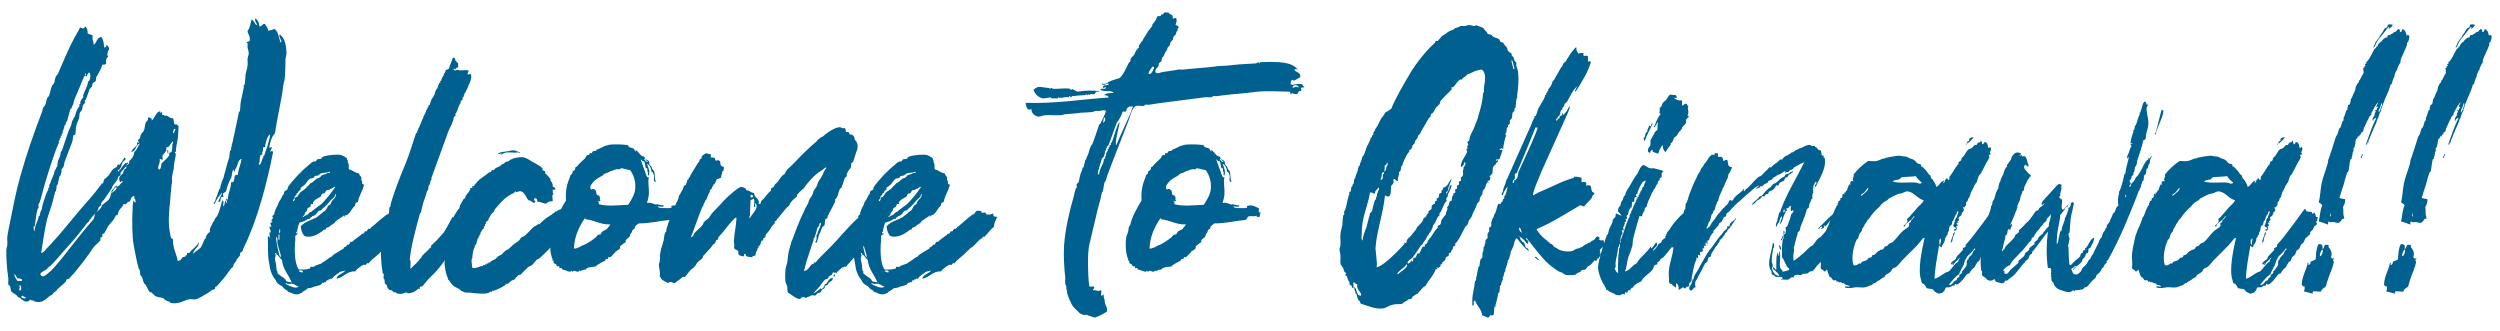 <?xml version="1.0" encoding="UTF-8"?>
<svg xmlns="http://www.w3.org/2000/svg" viewBox="0 0 830 110" width="830" height="110">
  <defs>
    <style>
      .cls-1 {
        fill: #00608f;
      }
    </style>
  </defs>
  <path class="cls-1" d="M92.89,11.43c1.69,1.27,2.11,3.59,2.22,5.8,.1,.74-.21,1.58-.32,2.32-.11,2.22,0,4.64-.32,6.96,0,.32-.21,.63-.32,1.16-.53,4.96-2.22,11.81-2.85,16.56-1.05,1.06-1.58,2.74-1.9,4.64,.11,.53,.32-.11,.95,0-.32,.32-.21,1.05-.63,1.16,.11,.84,.42-.42,.95,.42-2,10.13-5.17,22.57-9.7,31.64-.21,.42-.32,1.05-.63,1.48-.11,.1-.53,.32-.63,.42-.11,.21,.1,.53,0,.74-.21,.42-.74,.84-.95,1.16-.21,.21-.21,.53-.32,.74-.21,.42-.95,.95-.95,1.58,0,.53-.53,.53-.95,1.16-.63,.74-1.06,1.58-1.69,2.32-.21,.32-.63,.74-.95,1.16-.11,.21-.32-.1-.32,.42,0-.21-1.48,1.9-1.9,1.9s-.11,.53-.32,.74c-.32,.32-.74,.21-.95,.42-.63,.32-1.37,1.05-2.32,1.48-1.06,.63-2.22,1.37-3.16,1.58-.74,.11-1.58-.21-2.32,0-1.37,.32-3.48,1.79-6.01,1.16,0,0-.21-.32-.42-.42-.42-.11-.63-.11-.95-.32-.32-.32-.84-.32-.95-.84-.74-.21-1.9-.21-2.85-.74-.21-.11,0-.32-.32-.42-.42,0-.53-.74-.95-.74-.84,0-.95-1.16-1.69-2.32-.1-.32-.42-.32-.63-.74-.11-.32-.21-.53-.32-.74-.11-.42-.11-.74-.32-1.16-.1-.32-.53-.63-.63-.84-.11-.21,0-1.58-.32-1.9-.32-.21-.21-.32-.32-.74-.11-.42-.21-.74-.32-1.16-.21-.74-.63-3.16-.95-4.64-.11-.32-.11-.95-.32-1.9-.42-1.9-.53-7.6-.32-11.18,0-1.16,.11-2.85,.32-3.16,0-.1,.84,1.79,.63-.32,0,0-.32-.32-.32-.42-.11-.21,0-.53,0-.74-1.16-.1-1.06,1.27-1.69,1.9-.95-.21-.63,1.16-1.9,.74-.53,1.37-1.79,1.69-1.9,3.48-.84,.1-1.06,1.27-1.58,1.9s-1.16,1.27-1.69,2c-.42,.63-.74,1.58-1.27,2.32-.1,.11-.53,.21-.63,.32-.11,.21,.11,.63,0,.84-.11,.11-.63,.21-.63,.32-.11,.21,.1,.63,0,.84-.63,.84-1.79,1.58-2.53,2.64-.42,.53-.63,1.05-1.06,1.58-1.37,2-3.59,4.85-5.38,6.96-.42,.32-.95,1.06-1.37,1.48-.21,.32-.63,.11-.95,.42-.1,.11-.1,.63-.32,.74-.74,.84-1.69,1.48-2.53,2.32-.32,.21-.32,.53-.63,.74-.21,.21-.42,.21-.63,.42-.21,.21-.53,.63-.63,.74-.21,.21-.42,.21-.74,.42-1.58,1.16-2.43,2.53-5.06,1.9-.1,0-.1-.32-.32-.32-.53-.1-.95,.11-1.06-.42-.63,.53-.63,.74-1.27,.74-1.16,.11-1.9-1.27-2.85-1.48-.74-1.16-1.79-1.16-2.32-2-.21-.42-.11-.95-.32-1.48,0-.21-.53-.63-.63-.74-.1-.63,.11-1.37,0-2-.1-.84-.1-1.27-.32-2.64-.11-1.48-.42-4.22-.32-6.96,.11-.84,.32-.95,.32-1.58,.1-.95-.11-1.79,0-2.64,.21-1.69,.63-3.38,.95-5.06,.95-4.75,1.9-9.81,3.27-14.66,2.11-7.59,4.64-14.87,7.38-21.94,.1-.32,.1-.84,.32-1.16,.11-.32,.53-.63,.63-.84,.32-.74,.42-1.58,.63-2.32,.11-.21,.53-.53,.63-.74,.42-.84,.53-2.32,1.06-3.48,.11-.21,.53-.53,.63-.74,.32-.74,.21-1.37,.63-2.32,.1-.21,.53-.53,.63-.74,1.9-4.22,3.38-8.12,5.49-12.02,.53-1.05,1.37-2.22,1.9-3.48,.74,.21,1.37,.84,1.58-.32,.74,.32,.95,1.16,.95,2.32,.42,.32,1.27,.32,1.69,.74-.32,1.48,.32,1.79,.32,3.06,.95-.63,1.05-2.53,2.53-2.64,.63,.84,.84,2,.95,3.48,1.06,.21,.42-1.48,1.27-.42,.11,.32,.32,.42,.32,.74,.1,.63-.21,.53-.32,.84-.1,.42-.21,.84-.32,1.48,.11-.1,.53,.21,.32,.42-.32,.32-.84,.74-.63,2.32-.21,.32-.74,.42-1.27,.32-.32,1.27-.95,2.32-1.58,3.48-.11,.21-.32,.42-.32,.42-.21,.53-.11,1.06-.32,1.58-.21,.32-.74,.42-.95,.74-.21,.32-.1,.74-.32,1.16-.21,.21-.53,.53-.74,.74-.32,.84-.74,2.32-1.26,3.48,0,.21-.21,0-.32,.42,0,.21,.11,.53,0,.74-.1,.21-.53,.63-.63,.74-.21,.63-.11,1.06-.32,1.58-.11,.21-.53,.63-.63,.74-.32,.84-.11,.84-.32,2-.11,.42-.74,1.58-.95,2.64-.21,.84-.11,1.9-.32,2.74-.1,.21-.63,.21-.63,.32-.21,.63-.11,1.16-.32,2-.74,1.9-1.79,4.54-2.64,6.96-.1,.32-.1,.95-.32,1.48-.1,.21-.53,.63-.63,.84s0,.53,0,.74c-.11,.32-.21,.63-.32,1.16-.1,.32-.32,.21-.32,.32-.32,.95-.42,1.79-.63,2.74,0,.11-.32,.11-.32,.42-.21,.74,0,.84-.32,1.9-.11,.1-.32,0-.32,.42v.32c-.21,.42-.21,.63-.32,1.16-.11,.42-.21,.74-.32,1.16-.11,.32-.21,.74-.32,1.16-.32,1.27-1.27,3.69-1.69,5.38-.84,3.59-1.27,7.07-1.9,10.86,.84-.11,1.37-.95,1.9-1.58,1.48-1.37,2.95-3.27,4.54-4.96,2-2.32,3.8-4.64,5.8-6.96,2.43-2.95,5.06-5.59,7.38-8.86,.1-.21,.32,0,.32-.42,0-.53,.42-.1,.63-.42s.1-.84,.32-1.16c.53-.53,1.16-.95,1.58-1.48,.53-.63,.84-1.48,1.37-1.9,.21-.32,.84-.53,1.27-.84,.1-.11,.21-.74,.32-.74,.1-.11,.53,.1,.63,0,.63-.63,1.06-1.58,1.58-2.32,1.16,.42-.42,1.16-.63,1.58-.42,1.05-.42,2.11-1.58,2.64,.21,1.16,.53-.53,.95-.32,.42-.84,.95-1.48,1.58-2,.11-.53,.63,.32,.63-.32,.95,.21-.42,.53-.32,1.16-.21,.32-.53,.63-.95,1.16-.32,.42-.74,.74-.95,1.06-.11,.21,.1,.74,0,.84-.21,.21-.95,.42-.95,1.16,0,.53-.84,1.16-1.27,1.9-.21,.32-.63,.74-.63,1.16-.1,.32-.63,.95-1.05,1.58s-.95,1.37-1.58,2.32c-.32,.42-.63,.63-.95,1.16-.1,.1,.11,.63,0,.74-.21,.21-.95,.42-.95,1.16s-2.11,2.53-2.64,3.48c-.1,.21-.21-.1-.32,.32,0,.53-.53,.63-.95,1.16-2.32,3.16-4.75,6.01-7.38,8.86-1.27,1.48-2.53,2.95-3.8,4.32-.53,.53-.95,.95-1.69,1.48-.11,.21-.21,.32-.32,.42-.74,.53-1.58,.74-2.22,1.58,.84,1.79,2.11,.11,2.85-.42,.84-.53,1.69-1.69,2.32-2.32,1.37-1.58,2.85-3.38,4.11-5.06,2.85-3.59,5.7-7.28,8.44-10.34,.32-.53,.32-1.48,.63-2,.53-.63,1.37-1.06,1.9-1.9,.11-.11,.21-.63,.32-.74,1.06-1.16,2.74-1.48,2.95-3.9,.63-.63,1.58-.84,1.9-1.9-.53-.84-1.16,1.48-1.9,1.58-.21,.53-.42-.11,0,0,0-.32,.32-.42,.32-.84,.42-.21,.74-.53,.95-1.16,.32,.32,.21-.32,.32-.32,.32-.11,.21,.32,.32,.32,.95,0,.95-.84,1.9-1.48,.11-1.26-.95,.95-.95-.42-.74-1.69,1.27-1.9,1.27-3.06,0-.11,.32-.63,.32-.74,.11-.21,.63-.32,.63-.42,.1-.21-.11-.63,0-.74,.21-.42,.74-.53,.95-.84,.1-.1-.11-.63,0-.74,.53-.42,1.69-1.58,1.69-3.06,.95-.63,1.16-1.9,1.9-2.74-1.48,.21-1.27,2.64-2.85,2.74,.32-1.06,1.27-1.48,1.9-2.32,.1-.21-.11-.63,0-.84,.1-.1,.53,.21,.63,0,.11-.1-.42-.42-.32-.74,0-.21,.53-.32,.63-.74,.21-.84,.21-.95,.63-1.58,.11-.21,.63-.63,.63-.74,.42-.84,.32-1.9,.63-2.74,.11-.21,.53-.53,.63-.74,.21-.42,.11-.84,.32-1.16,.32,.42,1.27,.11,1.06,1.16,1.16-.74,1.27-2.85,2.85-3.06-.11,1.16,.42,.11,.63,.32,.11,.1-.1,.74,0,.84,.21,.21,.74-.1,.63,.32,1.48-.32,1.58,.95,2.95,.84,.21,.32,.32,.84,.32,1.48,.11,.42,.53,1.06,.63,.42,.42,.1,.53,.63,.95,.74-.21,1.37-.11,2.95-.32,4.22-.21,1.48-.53,2.32-.63,4.32,0,0-.42,0-.32,.32,0,.1,.32,0,.32,.42-.11,1.37-.53,2.43-.63,3.9-.1,.21,0,.53,0,.74-.1,.42-.53,1.9-.63,3.06-.11,.53,.1,1.06,0,1.58-.11,.42-.21,1.37-.32,2.64-.11,.84-.21,2.21-.32,3.9-.32,2.11-.74,7.7,0,10.44,.11,.42,.11,2,.95,1.9-.1,3.16,1.16,4.75,1.58,7.28,.42,0,.63-.11,.95-.32,.21-.21,.42-.63,.63-.84,.32-.21,.63-.11,.95-.32,.21-.1,0-.42,.32-.42,.42,0,.11-.53,.32-.74,.1-.11,.53,.1,.74,0,.21-.32,.32-.53,.63-.84,.63-.53,1.27-1.05,1.9-1.9,.32,0,.21-.42,.32-.74,.53,.32,0,.74,0,1.16-.21,.32-.63,.63-.95,1.16-.32,.42-.74,.84-.63,1.48,.74-1.06,1.79-1.27,2.53-2.22,.42-.63,.84-1.9,1.27-2.74,.1-.21,.32,.11,.32-.42,.11-.63,.63-1.48,1.37-1.9-.11-1.06,.21-1.58,.63-2.32,.21-.42,.32-.84,.63-1.16,.32-.32,.32-.84,.63-1.16,1.05-1.06,1.58-3.48,2.22-5.8,.74,0,.21,1.37,.32,2,.53-.42,.53-1.27,.63-2,.42,.11,.21,.84,.63,.84,.11-.74-.32-.84-.32-1.58,.32,.11,.32,.42,.63,.42,0-2.43,1.05-3.48,1.05-5.8,1.79,.53,.32-2.95,2.22-2.32,.21-2.11,.95-3.48,1.27-5.38-1.27,.21-1.16,2.11-1.9,3.06-.21,.32-.32,.63-.32,1.16-.21,.1-.42-.74-.32-.74-.84,.74-.53,1.58-.95,3.06-.1,.11-.32,0-.32,.32-.11,.42-.95,2.11-1.06,2.74,0,0-.21,1.05-.32,1.16-.1,.32-.74,.42-.95,.74-.1,.21,.21,1.05,0,1.16-.1,.11-.53-.11-.63,0-.21,.53-.21,.95-.32,1.58-.1-.1-.53,.11-.63,0-.11-.21,1.27-2.53,1.27-3.06-1.06,1.06-1.9,2.32-2.53,3.8-.74-.1,.32-.84,.32-1.48,0-.21,.21-.63,.32-.84,.32-.84,.63-1.79,.95-2.64,.1-.21,.32,0,.32-.42v-.42c.11-.42,.32-.95,.63-1.9,.1-.21,.21-.53,.32-.74,.21-.42,.21-.63,.32-1.16,.21-.63,.63-2.22,.95-3.48,.21-.63,.42-1.58,.74-2.32,.11-.42,0-1.16,.32-2.32,0-.11,.32,0,.32-.42,0-.11-.1-.21,0-.32,.11-.53,.11-.95,.32-1.58,.11-.32,.21-.63,.32-1.16,0-.32,.1-.95,.32-1.58,.11-.32,.11-.84,.32-1.48,.11-.42,.11-.95,.32-1.58,.1-.42,.21-.95,.32-1.48,.1-.42,.21-.95,.32-1.58,.11-.42,.21-.95,.32-1.58,.1-.21,.32-.32,.32-.32,.21-1.06,.1-2.11,.32-3.16,.32-1.37,.63-2.95,.95-4.54,.11-.32,0-.53,0-.84,.11-.21,.32-.32,.32-.32,.21-1.16,.21-2.32,.32-3.48,.21-.95,.53-1.79,.63-2.74,.11-.63,0-1.48,0-2.32,.11-.74,.42-1.26,.42-1.9-.1-.74-.21-1.27-.42-1.9,0-.63,.21-1.58-.32-1.58,.11-.53,1.06-.11,1.06-.74,.21-1.69-.63-1.9-.74-3.16,.84-.84,.95-2.43,1.37-3.8,.74,.32,.95,1.37,1.58,1.9,.74-.32-.84-.95-.32-2.32,.63,.63,1.27,1.27,1.27,2.74,.95,.1,.95-.95,1.9-.84,.32,.84,1.06,1.16,1.06,2.32,.53-.32,1.58-.11,1.9-.74,1.48,.74,1.58,2.95,2.22,4.64,.95-.63-.74-1.37-.32-2.74ZM4.81,90.96c-.1,1.16,.63,1.48,.95,2.32,.42-.21,1.69,.42,1.58-.42-.42-.32-.84-.53-1.58-.42-.32-.53-.53-1.16-.95-1.48Zm1.58,4.22c.53,.1-.11,.53,0,1.16,1.26,.63,.42-2.85,0-1.16Zm.63,3.48c.21,.21,1.48,.84,1.58,0-.53,.21-1.26-1.16-1.58,0ZM26.96,27.68c-.42,1.05-.84,2-1.26,3.06-.42,1.06-1.27,2.64-1.27,3.48-.11,.74-.63,.95-.63,1.58-.1,.42-.32,.21-.42,.32-.21,.74-.42,1.79-.63,2.32-.11,.53-.21,.63-.32,1.16,0,.84-.53,.53-.63,1.58,0,.42-.21,.21-.32,.42-.32,.95-.32,1.58-.63,1.9-.11,.1,.1,.63,0,.74,0,.1-.32,0-.32,0-.11,.1,.11,.63,0,.74,0,.1-.32,0-.32,0-.1,.1,0,.63,0,.84,0,0-.32-.1-.32,0-.11,.11,0,.63,0,.74s-.32,0-.32,0c-.11,.11,0,.63,0,.74-.32,.95-.74,1.58-.95,2.32-1.58,4.32-2.95,8.65-4.22,13.18-.32,1.27-1.05,4.43-1.58,4.96-.11,.11,0,1.06,0,1.16,0,.42-.32,.32-.32,.42-.53,1.9-.74,4.11-.95,5.8,0,0-.32-.11-.32,0-.21,.21,0,1.69,.32,1.48-.1-1.69,1.16-3.38,1.27-4.64,0-.32,.21-.21,.32-.32,.32-1.06,.32-1.69,.63-1.9,.11-.11,.32-1.58,.32-1.58,.53-1.48,1.26-4.43,1.9-5.06,.1-.11,0-.63,0-.74h.32c.11-.11,0-.63,0-.74,.21-.53,.53-1.06,.63-1.58,.32-.84,.95-2.11,1.06-2.74,0-.63,.53-.95,.63-1.48,0-.42,.21-.21,.32-.42,.21-.53,.1-1.37,.32-1.9,.11-.53,.42-1.05,.63-1.58,.21-.53,.1-.74,.32-1.48,.11-.32,.32-.32,.32-.42,.74-2.22,1.48-4.32,2.22-6.54,.42-1.06,.95-1.79,1.05-2.74,0-.63,.53-.95,.63-1.48,0-.53,.21-.21,.32-.42,.32-.74,.32-1.27,.63-1.9,.32-.84,.63-1.27,.95-1.58,.1-.11-.11-.63,0-.74,0-.11,.32,0,.32,0,.1-.11-.11-.63,0-.84,.32-.74,.63-1.16,.95-1.48,.1-.1,0-.63,0-.74,.42-1.26,1.58-3.16,1.58-4.32,.11-.42,.21-.1,.32-.32,.53-.84,.63-1.9,.32-2.74-.95-.53-.84,2.22-1.58,.74,.53,.11,.21-1.06,0-.32v.32c-.53,.74-.95,1.9-1.27,2.74Zm28.27,21.2c0,.1,.11,.63,0,.74,0,.42-.21,.53-.32,.84-.1,.21-.84,.95-.95,1.16-.1,.42,.11,1.06,0,1.48-.42,0-.42-.42-.95-.32,.42,1.37-1.37,3.38,0,3.48,.53-.42,.42-1.27,.63-2,.84-.84,2-1.79,2.53-2.64,.11-.21,0-.63,0-.84,.11-.11,.63-.21,.74-.32,.42-.74,.21-1.79,.32-2.74,.32,0,.32-.63,0-.74-.53,.84-.95,1.37-1.37,1.9,0,.1-.53-.11-.63,0Zm.63,1.9c-.1,.74-.32-.21-.32-.74,.21-.74,.42,.21,.32,.74Zm2-8.02c-.1,.21-.84,1.48,0,1.48-.32-.74,.95-1.27,0-1.48Zm30.17,5.38c0,.21,.11,.53,0,.74,0,.1-.53-.11-.63,0-.21,.74,.1,1.16-.32,1.58-.11,.11,.1,.63,0,.74-.11,.21-.53,.21-.63,.42-.42,1.16,0,2.22-.63,3.06,.95,.1,.95-1.16,1.27-1.9,.21-.42,.32-.21,.32-.84,0-.42,.32-.21,.32-.32,.32-.84,.53-1.69,.63-2,.42-.74,.53-1.58,.74-2.32,.21-.84,.84-2.43,.32-2.64-.63,.84-.95,1.79-1.05,2.32-.11,.42-.21,.84-.32,1.16Z"/>
  <path class="cls-1" d="M89.5,77.46c.95-.53-.21-1.58,0-2.32,.21,0,.32,.21,.63,.21-.11-.42-.42-1.06-.32-1.48,0,0,.63,.1,.63-.32,0,0-.42,0-.32-.32,0-.11,.21-.42,.32-.53l.21-.32c0-.21-.32-.32-.21-.63,0-.21,.42-.32,.53-.53,.21-.95,.63-2.11,1.16-2.95,.21-.32,.21-.53,.32-.84,.11-.42,.42-.74,.53-.95,.21-.21,.63-1.16,.95-1.79,.11-.11,.32-.21,.32-.32,.1-.21,0-.53,.21-.84,.21-.32,.84-.32,.95-.63,.1-.21,.1-.53,.21-.84,1.9-2.64,4.75-5.59,7.38-7.7,.21-.21,.53-.42,.63-.53,.42-.32,.84-.11,1.26-.32,.21-.21,.21-.53,.53-.63,.32-.11,.74,0,1.27-.21,0-.11,.32-.63,.53-.63,.53-.21,.74-.21,1.16-.32,.42-.11,3.69-.63,5.06-.21,0,0,0,.1,.32,.21,.21,0,1.16,.53,1.48,.95,.1,.1-.11,.42,0,.53,0,0,.21-.11,.21,0v.63c.21,.21,.42,.84,.32,2,0,.63,.53,.42,.84,.63,.63,.32,1.48,.95,2.64,1.16,0,.95,1.06,.84,.63,2.11,.32,.21,.42,.53,.32,1.16,.11,.32,.63,.21,.63,.63-.32,1.16-.74,2.11-1.26,3.16-.21,.53-.42,1.06-.53,1.48-.11,.21-.11,.74-.32,.95-.1,.1-.53,.1-.63,.32-.21,.32-.11,.53-.21,.84-.11,.21-.53,.42-.63,.63-.42,.53-.95,1.58-1.79,2.32-.32,.21-1.16,.21-1.16,.84-.42-.1,0-.21,0-.63-.84,.74-1.9,1.27-2.95,2.11-.11,.11-.21,.53-.32,.53-.42,.21-.63,.32-1.16,.74-.21,.11-.42,.42-.63,.53-.1,.1-.53,.1-.84,.32-.11,0-.21,.53-.32,.63-.1,0-.42-.11-.53,0-.21,.1-.42,.42-.63,.53-1.16,.84-3.8,2.43-5.91,1.48-.63-.74-1.06-1.79-1.16-3.16,1.48-1.69,3.59-2,5.38-3.06,.32-.32,.95-.74,1.48-1.16,.42-.53,1.06-.74,1.37-1.16,.42-.42,.53-1.06,.95-1.48,.21-.32,.84-.32,.84-.84,0-.32,.53-.74,.53-.95,.32-.32,.74-.63,.95-1.16,.21-.21,0-.63,.32-.63-.53-.63-.42,.53-.63,.63-.53,.63-1.16,.95-1.79,1.79-.42,.63-.84,.95-1.69,1.79-.32,.1-.63,.53-.84,.84-.32,.21-.74,.11-.95,.32-.32,.21-.74,1.16-1.27,1.37-.21,.21-.53,.21-.84,.32-.11,.1,.1,.32-.32,.32-.32,0-.32,.53-.53,.63-.1,0-.53-.11-.63,0-.42,.42-1.69,.95-2.64,1.16-.32,.1-.63,1.69-.84,2.43-.1,.1,.11,.42,0,.53-.1,0-.53,.42-.32,.63h.63c-.11,.21-.84,.63-.95,.84-.11,.32,0,.84,0,1.16-.32,2.74-.42,8.02,1.16,10.02,1.27,0,2.32,.11,3.59-.32,.32-.11,.11-.32,.21-.53,.53-.21,1.16,.21,1.48-.32,.32-.21,1.48-.53,2.22-.84,.21-.21,.42-.42,.84-.63,.32-.21,.53-.32,.84-.53,.32-.32,.63-.42,.84-.63,.32-.21,.63-.42,.95-.53,.21-.1,.21-.21,.21-.32,1.26-.95,2.53-1.58,3.69-2.32,.11-.21-.1-.32,.21-.42,.1,0,.53-.21,.63-.32,.1,0,.21-.42,.32-.53,.1,0,.42,.11,.53,0,.32-.21,.32-.74,.63-.95,.1-.1,.42,.11,.53,0,.63-.74,1.9-1.48,2.95-2.32,.21-.11,0-.32,.32-.32,.11,0,.53-.1,.63-.21,.11-.11,.21-.63,.32-.63,.11-.11,.42,.1,.53,0,.21-.21,.32-.63,.63-.84,.11-.1,.53,.11,.53,0,.32-.42,.63-.74,1.27-1.16,1.27-1.16,2.53-2.22,4.01-3.38,.21,0,0-.21,.42-.21,.63,0,.95-1.79,2-1.16,1.37-.32,.32,.42,.95,.53,.32,.11,.74-.1,1.16,0,.21,.11,.11,.63,.53,.63,.95,.21,1.37-.21,2.11-.32-.1,1.58,.63,.74,1.27,1.16-.42,1.06-1.05,1.9-1.05,3.27-1.27,.84-2,2.22-3.16,3.27-.11,.11-.53-.1-.63,0-.1,.21,.11,.53-.21,.53-.63,0-2.32,2.22-2.95,2.64-.21,.21,0,.32-.42,.32-.42,.1-1.9,1.79-2.64,2.43-1.05,.95-2.32,1.79-3.16,2.95-.53-.53-.95,.84-1.16,.53-.32-.32-.63,0-1.27,.32-.74,.53-1.48,1.06-2,1.79-2.95-.11-3.69,2-6.22,2.43,.32-1.58,2.22-1.58,2.95-2.74-.74,.32-1.48,.21-2,.63-.21,.11,0,.21-.42,.32-.1,0-.63,.53-1.16,.84-.42,.32-.63,.74-.84,.95-.11,.1-.53-.11-.63,0,0,0,.11,.21,0,.21s-.42-.11-.53,0v.32c-.1,.11-.53-.1-.63,0-.11,.11-.21,.53-.32,.63s-.42-.11-.53,0v.21c-.11,0-.53-.11-.63,0-.21,.32-.21,.42-.53,.63-.32,.21-.53,.21-.95,.32-.21,.1-.53,.21-.95,.21-.21,.11-1.27,.63-2.32,.63-.53,.53-1.16,.84-1.69,1.16-.21,.1,0,.32-.32,.32-.32,.11-.95,.53-1.48,.53-.63,.11-1.37-.11-2.11-.53-.21-.1-.63-.1-.95-.32-.11-.11-.32-.53-.53-.53-.32-.21-.63-.32-.84-.63-.21-.21-.42-.42-.63-.63-.74-.53-1.27-.63-1.79-1.37-.11-.32-.32-.63-.53-.95-.32-.32-.95-1.37-1.16-2-.53-1.16-.63-2.22-.84-3.59-.53-1.9-.32-6.12-.42-8.86,.42,.1,.32,.63,.63,.63,0-.74,0-1.48-.21-1.79,0-.53,.21,0,.21,.32Zm2.11,10.02c.1,1.06,.21,1.69,.21,2,.1,.42,0,.42,.32,.63,.11,0-.1,.42,0,.63,.11,.21,.84,.63,1.48,1.16,.32,.21,.63,.32,.84,.63,.32,.1,.42,.63,.63,.84,.53,.32,1.48,.11,1.79,.53-.95-2.64-2.95-4.32-3.27-7.6-.32-.32-.63-.63-.84-.95-.32-.21-.42-.74-.95-.84,0-.42-.42-.74-.53-.32,.53,.42,0,1.06,0,1.79,0,.42,.21,.95,.32,1.48Zm1.69-2.32c-.21-1.27-.84-2.74-1.16-4.22-.21-.74,.32-1.9-.53-2.32,.21,2.22,.63,4.22,1.16,6.22,.32,0,.21,.84,.53,.32Zm-.84-7.17c0,.42-.11,2.43,.32,1.48,0-.42,.1-2.43-.32-1.48Zm.32-1.69c-.32,1.05,.21,1.37,.21,.84,.1-.21,0-1.79-.21-.84Zm6.43,18.77c-.63,.11-1.16-.63-2-.84-.53-.1-1.26,.11-1.79,0,0,0-.53-.53-.63,0,.53,.21,1.48,.84,1.79,.84,.63,.32,2,.74,2.64,0Zm6.54-36.92c-.42,.32-.74,.11-1.27,.32-.1,.1-.32,.63-.53,.63-.42,.21-.84,0-1.16,.32-.63,.42-1.05,1.27-1.48,1.79-.53,.42-1.05,.84-1.48,1.16-.1,.1,.11,.42,0,.53-.42,.42-.84,.53-.84,.95,0,.32-.21,.11-.32,.21-.42,.74-.53,.95-.84,1.26-.11,0,0,.42,0,.53-.21,.32-.95,.63-.32,.95,.42-.42,.42-.84,.53-1.26,0,0,.53-.21,.63-.21,.32-.42,.74-1.05,.84-1.26,.53-.63,.95-.63,1.48-1.16,.74-.42,1.05-1.16,1.48-1.37,.21-.21,.42-.53,.53-.63,.21-.21,.53-.21,.63-.32,.63-.42,1.48-1.48,2.11-1.48,.32,0,.95-.74,1.16-.95l.95-.32q.32,0,.53-.21c.32-.42,1.27,.11,1.16-.63-1.05,.42-2.43,.32-3.16,.63-.21,.11-.53,.53-.63,.53Zm-6.54,31.96c.42,0,.63,.42,1.27,.32,.42-.84-1.27-.84-1.27-.32Zm10.34-27.21c-.32,.21-.74,.11-1.16,.32-.32,.21-.42,.74-.53,.84-.32,.21-.74,.1-.95,.32s-.32,.74-.53,.95c-.63,.42-1.26,.63-1.9,1.16-.1,.1-.32,.42-.53,.63-.1,.1,.11,.53,0,.63-.1,0-.53-.1-.63,0-.21,.11-.11,.63-.32,.84-.1,.21-.63,.32-.84,.53s-.21,.74-.32,.95c-.1,.21-.42,.32-.53,.53-.21,.32-.1,.63-.32,.84-.11,.21-.84,.42-.32,.63,.42-.53,1.06-.53,1.48-.84,.21-.11,.42-.53,.63-.63,.11-.1,.42-.32,.53-.32,.42,0,.21-.11,.32-.21,1.05-.84,2-1.58,3.06-2.32,1.69-1.69,3.27-3.69,4.64-5.7-.84,0-.95,.63-1.48,.63-.32,0-.11,.11-.32,.21Z"/>
  <path class="cls-1" d="M151.1,72.29c.11,.32-.11,.53-.32,.63-.1,.53,.74-.42,.95,0,.21,.32,1.27-4.11,2.32-4.01-.53,1.58,1.16,.32,1.05,.32,.21,0,.74,.32,.84,.84,0,.53,.1,.95,1.16,.53-.21,1.58-.32,1.69-.32,3.59-.63,.21-.74,.95-1.16,1.37-.21,.21-.42,.53-.53,.74-.21,.21-.21,.53-.42,.84-.1,.21-.63,.32-.84,.63-.21,.21-.11,.53-.32,.84-.32,.42-.74,.74-1.16,1.16-2.11,2.64-4.96,7.49-7.49,10.23-.74,.84-1.37,1.48-2.32,2.32-.63,.63-1.48,1.79-2.32,2.74-.32,.11-.63,0-.84,.21-.11,.11,.1,.53,0,.63-.11,.1-.53-.11-.63,0-.21,.21-.32,.42-.63,.53-.42,.32-.42,.42-1.16,.63-.32,.1-1.16,.63-2.11,0-1.26,.42-1.69,.74-3.16,.32-.11,0-.11-.32-.32-.32-.21-.11-.42,.1-.53,0-.32-.11-.53-.53-.74-.63-.21-.1-.53-.1-.84-.21-.11-.1-.53-.53-.63-.63-.1-.32,0-.53-.21-.84-.1-.21-.53-.53-.63-.63-.11-.32,0-1.27-.32-1.58-.42-.32,.21-1.27-.21-1.69-.42-.32-.21-.63-.32-1.16-.42-1.9-.63-6.54-.32-8.86,.11-.63,.42-1.69,.63-2.32,.1-1.06,.74-4.54,1.16-5.27,.21-.32,.21-.42,.32-.84,.1-.21,.32-.21,.32-.32,.21-1.05,.11-2.21,.21-3.16,0-.11,.32-.11,.32-.32,.11-1.27,1.06-3.69,1.48-5.06,1.16-3.38,2.53-6.65,3.9-10.02,.42-.84,2.85-8.23,3.16-9.28,.1-.11,.32,0,.32-.21s.42-1.16,.53-1.48c.42-.53,.84-2,1.27-2.95,0-.21,.21,0,.21-.32,.11-.74,.63-1.37,.95-2.11,.11-.1,0-.53,0-.53h.32c0-.1-.11-.53,0-.63,0,0,.21,.11,.32,0,0-.11-.11-.53,0-.63,0,0,.21,.1,.32,0,0,0-.1-.42,0-.53h.32c.21-.74,.42-1.69,.84-2.32,0-.21,.32,0,.32-.32,0-.53,.53-.63,.53-1.16,0-.32,.32-1.16,.63-1.58,.11-.1,.21,.11,.21-.32,0,0,.21-.53,.32-.84,0,0,.32-.74,.32-.84,0,0,.32,.11,.32,0,.1-.1-.11-.53,0-.63h.32c0-.11-.1-.42,0-.53h.21c.11-.1-.1-.53,0-.63h.32c.11-.11-.11-.42,0-.53h.32c.1-.1-.11-.53,0-.63,.1-.11,.63-.42,.53-1.16,.53-.21,.84-.42,1.16-.53,.32-1.37,.95-2.32,1.26-3.59,1.16-.32,.63,.95,1.16,1.16,.32,.32,.84,.53,.63,1.37,.42,1.06-.95,.32-.63,1.27-.42,0-.74-.53-.84,0-.1,.21,.74,.42,.84,.32,.32-.42,.1-.1,1.26,0,.95,0,1.9-.1,2.85,0,.1,.53-.32,.63-.32,1.16,.11,.74,.74-.42,1.16,.32,.21,1.27-.32,2.43-.84,3.48-.32,1.06-.95,2.11-1.48,3.06-.11,.32-.11,.53-.21,.84,0,.1-.21,0-.32,.32,0,.21,.1,.32,0,.53-.11,.21-.53,.42-.63,.63-.11,.1,.1,.42,0,.53-.53,.53-.95,2.22-1.48,3.27,0,.1-.21,.1-.21,.32-.11,.1,0,.42,0,.63-.11,.11-.63,.42-.63,.63-.1,0,0,.32,0,.53l-.32,.84c-.21,.21-.1,.21-.21,.63-.21,.53-.95,1.79-1.26,2.64-1.06,2.85-4.43,12.24-5.59,15.4,0,.11,.1,.53,0,.53-.42,.53-.32,.63-.53,1.58-.11,.21-.32,.21-.32,.32-.21,.53-.1,1.16-.32,1.69,0,0-.32,.11-.32,.32-.11,.63-.32,1.05-.53,1.79s-.63,1.58-.84,2.64c-.32,.95-.32,1.58-.63,2.64-.1,0-.32,.11-.32,.32-.95,3.59-2.95,10.44-3.38,15.29,.63,.1,0,3.38,.32,2.95,.84-.95,2.43-2.11,3.27-3.48,.1-.21,.32,0,.32-.32,0-.53,1.79-1.9,2.32-2.53,.1-.21,.32,0,.32-.32,0-.42,.32-.21,.53-.42,.11-.11-.1-.42,0-.53,.53-.63,1.69-1.48,2.43-2.43,.53-.53,1.06-1.16,1.79-2,.63-.74,2.22-4.01,2.95-5.17,.21,.21,.74,.42,.84,0,.42,0,.21,.32,0,.32Z"/>
  <path class="cls-1" d="M159.74,88.32c.21,0,.53,.11,.63,0,0,0-.1-.32,0-.32s.53,.11,.63,0c0,0-.11-.21,0-.21,.1-.1,.42,.11,.53,0,0,0-.1-.32,0-.32,.11-.1,.53,.11,.63,0,0,0-.11-.32,0-.32,.1-.11,.42,.1,.53,0,.21-.32,.21-.42,.63-.53,.32-.32,.84-.42,1.16-.63,.42-.32,.53-.63,.84-.84,.42-.32,.84-.42,1.16-.63s1.27-1.48,1.9-1.58c.32,0,1.48-1.26,2-1.69,.63-.53,1.48-.95,2-1.48,.32-.32,.63-1.16,1.16-1.16,.63,0,2.64-2.32,3.38-3.06,.21-.11,.53-.42,.84-.53,.11,0,.53-.32,.95-.63,.21,0,.53,.1,.53,0,.21-.32,.21-.42,.53-.63l.95-.84c.84-.74,1.69-1.16,2.64-1.79,.21-.21-.11-.32,.32-.32s.42-.42,.63-.63c0,0,.42,.11,.53,0,.32-.42,1.37-.95,2.32-.53-.21,.21-.42,.42-.84,.53,.32,.63,1.69,.21,2.43,.32,.32,1.06,.32,.74,1.48,.63,.32,.53,.11,1.79,1.48,1.48-.21,1.06-.63,2-.63,3.16-.53,.11-.74,.63-1.16,.95s-.84,.32-1.16,.53c-.63,.53-1.16,1.27-1.9,1.9-.21,.32-.63,.32-.95,.42-.63,.63-1.37,.95-1.9,1.37-1.16,1.05-2.22,2.32-3.59,3.59-.21,.1-1.27,1.37-1.79,1.48-.53,0-1.37,1.48-2,2l-1.27,.63c-.32,.32-.53,.63-.84,.84-.63,.53-1.16,1.27-1.79,1.79-.1,.1-.42-.11-.53,0-.21,.32-.32,.32-.63,.63-.32,.21-.53,.63-.84,.95-.42,.11-.84,.21-1.16,.53-.42,.21-.63,.63-.95,.84,0,.11-.53-.1-.53,0-.74,.95-2.74,1.79-4.22,2.32-.11,.1-.42,0-.53,0v.32c-.11,.1-.53-.11-.63,0-.84,1.05-4.64,.53-6.54,.32-1.06-.1-1.69,.11-2.32-.32-.1-.11-.74-.21-.84-.32-.11,0,0-.21,0-.21-.95-.63-1.27-.74-2.11-1.16-.74-.53-1.27-1.16-1.79-2.11-.1-.21-.32,0-.32-.21,0-.42-.32-1.05-.53-1.58-.32-1.06-.53-2.32-.63-3.27-.1-1.79-.1-5.91,.63-7.59,0-.11-.11-.53,0-.63,.42-.42,0-.74,.32-1.79,0,0,.21,0,.21-.21v-.32c.11-.32,.42-.84,.63-1.58,.53-1.58,.74-3.38,1.79-4.96l.53-.84c.32-.42,.42-.74,.74-.84,.11-.32,.11-.95,.53-1.58l.84-1.48c.11-.21,.63-.32,.63-.63,0-.74,.95-1.37,1.48-2.32l.21-.84c.1-.11,.53,.1,.63,0s-.1-.53,0-.63c.11,0,.53,.11,.63,0v-.21c.63-.74,.95-1.16,1.69-1.9,.53-.32,.84-.63,1.58-1.16l1.16-.84,.32-.32c.21-.11,.53-.11,.84-.32,.11-.11,.21-.53,.32-.53,.21-.1,.32,.11,.53,0,.32-.21,.42-.53,.63-.63,.53-.32,1.16-.42,1.69-.84,.21-.1,0-.32,.32-.32,.1,0,.53-.32,.63-.32,.21,0,.42-.42,.63-.53,.42-.32,.74-.11,1.16-.32,.1-.1,.42-.53,.63-.53,.95-.53,2.85-.95,4.32-.74,.95,.21,2,.95,3.06,1.58,.74,.42,1.26,.63,2,1.16,.21,.11,.84,.53,1.16,.84,.11,.1-.1,.53,0,.63,.21,.21,.84,.32,.95,.53,0,.1-.1,.53,0,.63,.21,.21,.74,.53,1.16,1.16,.1,.32,.42,.42,.53,.53,.1,.11-.11,.63,0,.63,.21,.21,.84,.95,.74,1.79,.11,.63,1.06,.21,.84,1.27h-.84c.11,.11-.1,1.16,.21,1.37,.53,.42-.11,0-.21,.32-.32,.32,.11,1.37,0,2.11-1.16,0-1.69,.32-2.21,.84-.74-.11-1.48-.42-2.32-.63-1.05,.32-.21-1.48-1.48-1.16-.74,.74,.84,.84,0,1.48-.95,0-1.05-.84-2.11-.84-.63-.95-1.16-2.53-2.32-2.95-.63-.21-.84,.1-1.79,.32,.11,0-.1-.53-.21-.32-.21,.32-.21,.42-.63,.63-2.11,.95-3.48,2.22-5.06,4.11l-.84,.95c-.32,.21-.32,.63-.63,1.16-.21,.21-.63,.42-.84,.84-.32,.42-.42,.74-.63,1.16,0,.21-.21,0-.21,.32,0,.53-.63,.74-.95,1.16,0,.1,.1,.42,0,.53,0,.1-.21,0-.21,0-.11,.1,.1,.63,0,.63-.11,.11-.32,0-.32,0-.11,.11,0,.53,0,.53-.42,.42-.84,1.06-1.27,1.9,0,.11,.11,.53,0,.53h-.32c0,.1,.1,.53,0,.63,0,0-.21-.1-.32,0,0,.11,.1,.53,0,.53h-.21c-.21,.63-.32,1.48-.63,2.11,0,.21-.32,0-.32,.32s-.11,.63-.21,.84c-.42,.63-.42,1.58-.63,2.74,0,.11,.11,.42,0,.53-.53,.42-.1,2.11,0,3.27,1.16,.21,2-.32,2.95-.63Zm6.75-37.55c-.21,.32-.53,.42-1.16,.32,.53-.63,1.58-.63,3.06-.84,.74-.11,1.58-.42,2.32-.32,.84,.11,1.37,.63,2,.63-.1,.32-.53,.21-.53,0-1.9,.42-4.32-.63-5.7,.84-.32-.1,.1-.21,0-.63Zm12.24,23.63h-.1l.74-.74-.63,.74Zm.63-.74c.21-.11,.32-.32,.42-.42,.21-.11,0,.1-.42,.42Z"/>
  <path class="cls-1" d="M210.9,49.72c.95,.42,1.27,1.37,2.11,2,.21,.21,.63,.1,.84,.32,.21,.1,.21,.53,.32,.63,.32,.32,.95,.53,1.27,.84,.1,.42,.1,.74,.21,1.16,.1,.21,.53,.53,.63,.63,.11,.21,.11,.53,.32,.84,.1,.21,.42,.53,.53,.63,.42,1.16,.1,2.43,.63,3.59-1.16,.1-.42-1.37-.63-2.11-.11-.32-.32-.95-.53-1.16-.21-.1-.42,0-.32-.32-.21-1.16-.63-2-1.48-2.43,.42,1.27,1.06,2.43,.63,3.9-.63,.1-.11-.95-.32-1.16-.42-.32,0-.95-.32-1.26-.1,0-.32,.1-.42,0-.11-.63-.21-1.58-.53-2.32-.84,.21-.63-.53-1.16-.53,.42,.95,.74,2.21,1.16,3.16,.21,.53,.42,1.06,.53,1.58,.21,.32,.32,1.37,1.06,1.16-.42,1.27,.1,3.69,0,5.59-.11,1.06-.42,2.22-.63,2.95,1.48-.32,2.11,.42,3.16,.53,0,0,.11-.21,.32-.21,0,0,.1,.21,.32,.21,.32,0,1.27,.21,1.16,.32,.32-.32,.21-.1,.63,0-.1,.74-1.48,.11-2.11,.32,.84,.74,1.79,.42,3.48,.53,.63,.1,.84-.42,1.06,0,.53,0-.53-.74,.53-.84,1.79-.32,2.43,.53,3.48,.84v1.48c1.16-.63,.11,.63,.32,1.48-.42-.42-.84,.53-1.16-.53-.42,.42-1.27,.21-2,.21-1.05-.11-.95,1.05-1.58,1.26-3.48,.32-6.54,1.16-10.34,1.16-.32,.32-.84,.53-1.16,.95-.21,.21-.1,.53-.32,.84,0,.11-.42,.21-.53,.32-.21,.32-.21,.53-.32,.84-.21,.32-.53,.63-.53,.84-.1,.95-1.05,1.16-1.48,1.79-.11,.21,.1,.53,0,.63-.53,.32-1.27,.84-1.9,1.48,0,.1,.11,.53,0,.63-.21,.32-.63,.42-1.16,.84-.21,.1-.32,0-.32,.32,0,.11-.42,.42-.53,.53-.11,.11-.74,.95-1.16,1.16-.11,.11-.53,0-.63,0-.1,.11-.21,.53-.21,.63-.11,.1-.53-.11-.63,0-.21,.32-.42,.84-.84,.84-.32,.11-.84,.42-1.16,.63-.42,.32-.63,.32-1.06,.63l-.21,.32c-.84,.32-2.11,.1-2.95,.63-.21,0-.53,.42-.53,.53-.21,0-.42-.11-.63,0,0,0-.84,.21-.84,.32-.42,.42-.21-.21-.63,0-.1,0-.1,.21-.32,.32-.63,.11-.95-.32-1.48-.32-.21,0-.32,.42-.63,.32-.11,0,0-.42-.32-.32,.1,0-.11,.21-.21,.32-.63,.11-1.79-.63-2.43-.63-.32,0-.32-.53-.53-.53-.11-.11-.53,0-.63,0-.11-.21-.11-.63-.21-.63-.1-.11-.53,.1-.63,0-.11-.21-.21-.53-.32-.63-.21-.1-.74-.32-.84-.63-.11-.11,.1-.53,0-.63-.11,0-.32,.11-.32,0-.1,0,0-.42,0-.53-.21-.21-.42-.95-.63-2-.21-1.69-.32-3.38,0-5.38,.21-.63,.42-1.05,.63-1.79,.11-.53,.11-1.27,.32-1.69,0-.11,.21-.11,.32-.32,.53-2.74,2.53-6.22,3.8-8.23-.21-2.85,.21-5.17,1.16-7.38,.11-.32,.21-.63,.32-.95,0-.21,.42-.42,.53-.53,.21-.32,.1-.74,.32-.95,.21-.11,.53-.11,.53-.32,.32-.21,.11-.63,.32-.95,.21-.1,.53-.21,.74-.53,.53-.74,1.37-1.37,2.32-2.32,.32-.32,.42-.95,.84-1.16,.11-.11,.53,.1,.63,0,0-.11,.1-.63,.21-.63,.11-.1,.53,.11,.63,0,.11-.1,.21-.53,.32-.53,.32-.32,.74-.1,1.16-.32,.21-.11,0-.32,.21-.32,.53-.1,2-.95,2.74-1.27,.53-.1,.74-.1,1.16-.32,1.06-.21,4.22-.21,5.7,0,.1,.1,.32,0,.53,0,.21,.1,.42,.63,.63,.74,.42,.21,1.16,.32,1.48,.53,.21,.21,.32,.63,.53,.95,.42-.21,0-.32,0-.63Zm-18.88,32.49c.53-.21,.84-.53,1.16-.63,.95-.32,1.27-.53,1.79-.84,.63-.42,1.06-.53,1.48-.95,.32-.21,.53-.32,.84-.63,.53-.21,.84-.74,1.16-1.16,.32-.11,.74-.11,.95-.21,.21-.21,.32-.74,.63-.95,.42-.32,.95-.42,1.48-.84,.32-.42,.74-.95,1.16-1.48-3.48,.11-5.28-1.48-8.23-1.69,0-.21-.11-.42-.32-.32-1.79,2.74-3.38,5.7-3.59,10.02,.95,0,.84-.21,1.48-.32Zm16.56-14.24c.74-1.26,2.11-3.06,2.32-5.27,.21-2.43-.53-4.64-1.69-6.22-.95-.1-2.42-.63-3.06-.63-.21,.1-.21,.32-.32,.32-.21,.11-.74,0-1.16,0-1.26,.42-2.32,.74-3.16,1.27-.32,.11-.63,.11-.95,.32-.1,.1-.32,.42-.53,.53-.84,.53-1.9,.95-2.74,1.79-.63,.74-1.69,1.69-1.16,2.64,.1,.42,.42,0,.63,0,.32,0,.63,.11,.84,.32,.74,.74,0,1.37,.84,1.79,.63,0,.74,.53,.74,1.16-.21,.63,.74,.84-.42,.84,0-.1-.21-.32-.32,0,.42,0,.42,.53,.32,.95,2.95,.84,6.43,.32,9.81,.21Zm6.54-14.45c-.63,.11-.95-1.37-1.27-.53,.32,.1,.95,1.26,1.27,.53Zm7.28,13.92"/>
  <path class="cls-1" d="M273.12,56.37c-.53,.42-1.06,.63-1.48,.95-1.37,1.05-2.85,2.64-4.01,4.11-.32,.32-.42,.63-.63,.95-.53,.42-1.05,.95-1.58,1.37-.21,.32-.53,.63-.84,.95-.1,.11,.11,.53,0,.53-.42,.42-1.37,1.05-2,1.9-.32,.32-.32,.74-.63,1.16-.42,.42-.95,.74-1.48,1.48-.53,.74-1.37,1.58-2.11,2.64-.1,.11-.21,0-.32,.21,0,.11-.21,.53-.32,.63,0,.1-.42,.21-.53,.32,0,.11,.11,.42,0,.53-.32,.42-.63,.63-.84,.95-.42,.53-.74,1.16-1.16,1.79-.1,.21-.32-.11-.32,.32,0,.32-.63,.42-.63,.84,0,0-.21,.74-.21,.84-.1,.11-.63,.21-.63,.32-.11,.21,.1,.53,0,.63s-.63,.11-.63,.21c-.21,.63-.21,1.05-.53,1.48-.11,.21-.32,0-.32,.32-.11,.53-.53,.63-.53,1.27,0,.1-.32,.42-.32,.53-.21,.32-.1,.95-.32,1.26-.32,.11-1.06,0-.95,.53-1.06-.1-2.32,0-2.32-1.16-1.16,.11,.32,.95-.95,.84-.74-.21-1.58-.21-1.37-1.48-.21-.74-1.37-.63-1.48-1.37,.32-.84-.11-1.58,0-2.43,.11-2.43,.74-4.85,.84-7.38-.21-.42-.32,0-.53,0-1.58,1.48-2.85,3.27-4.22,4.96-.42,.53-.84,.84-1.16,1.27-.21,.21-.11,.63-.32,.84-.1,.21-.42,.21-.53,.32-.21,.21-.11,.63-.32,.84-.32,.42-.84,.53-1.16,1.16-.32,.53-.95,1.16-1.58,1.79-.32,.42-.74,.84-1.16,1.26-.21,.11-.11,.63-.32,.84-.32,.42-1.16,.84-1.69,1.48-.42,.42-.53,1.05-.95,1.37-.32,.42-.84,.63-1.16,.95-.74,.74-1.37,1.79-2,2.43-.21,.11-.63-.1-.74,0-.42,.53-1.79,1.27-2.53,2-.63,.21-.84-.32-1.48-.32-.53,0-.74,.42-1.16,.32-.11,0,0-.32-.32-.32s-1.79-.84-1.79-1.37c-.11-.42-.21-.11-.32-.32-.11-.42,.1-1.06,0-1.48,0-.53-.32-1.69-.32-2.74,.11-.32,.32-.84,.32-1.48,.1-.42,0-.95,0-1.37,.21-1.69,.74-3.48,1.27-5.06,.1-.95,.21-1.9,.53-2.64,0-.1,.32,0,.32-.32,0-.63,0-.84,.32-1.48,.1-.42,.42-1.69,.84-2.43,.32-.42,.53-1.69,.84-2.64,.1-.11,.32,0,.32-.32,0-.42,.21-.53,.32-.84,.32-.74,.63-1.79,1.16-2.64,.21-.32,.32-1.06,.53-1.79,.11-.11,.32,.11,.32-.32,0-.21,.42-.74,.63-1.16,.11-.1,.21-.32,.21-.32,.21-.42,.11-.74,.42-1.16,0-.21,.42-.21,.63-.32,0-.11-.1-.42,0-.53,0-.11,.11,0,.21,0,.21-.42,0-.84,.32-1.16,.1-.21,.32,0,.32-.32,0-.42,.53-.53,.53-.95,0-.11,.21-.42,.32-.63,.84-1.26,1.58-2.64,2.32-3.8,.11-.21,.32,0,.32-.32,0,0,.21-.74,.32-.84,.1-.11,.53-.21,.53-.32,.1-.1-.11-.42,0-.53,.53-.63,1.16-1.06,1.79-1.16,.11,.21,.42,.21,.63,.32,.95-.32,.53,.53,.63,1.16,.74-.1,1.58-.1,1.48,.84,.42,.53,.84-.42,1.48,.32,.42,.21,0,1.37,.53,1.48,.11,.53,1.16,.11,.84,1.16-.32,.11,0,.21,0,.53-.42-.1-.53,.32-.53,.63,0,.63-.53,.84-.32,1.79-.63-.21-.63,.53-1.48,.32-.11,.53-.42,1.05-.84,1.79-.1,.11-.32-.1-.32,.21,0,.42-.53,.63-.53,1.16-.11,.42-.53,.42-.63,.63-.1,.11,.11,.53,0,.53-.42,.42-.74,1.69-1.26,2.74,0,.1-.21-.11-.32,.32,0,.42-.42,.63-.53,1.16,0,0,.11,.21,0,.32-.11,.21-.21,.21-.32,.32-1.37,3.16-2.43,6.64-3.8,10.02,.11,.32,.53,0,.63-.32,.32-.21,.32-.63,.53-.95,.53-.53,1.37-1.26,2.11-2,.11-.21,.84-.84,.84-1.27,.11-.53,1.27-1.16,1.79-1.69,.42-.53,.74-1.27,1.26-1.79,.74-.84,1.69-1.69,2.53-2.64,.84-.95,1.58-1.79,2.64-2.74,1.16-.95,2.53-2.43,4.22-3.16,.84,.11,1.69,.32,1.79,1.16,1.27,0,1.37,.84,2.53,.84,.21,.42,.11,.95,.42,1.16,.42,.74,1.37,.84,1.16,2.43,.84,.42,.63-.53,.84-.84,.32-.42,.63-.63,.95-.95,.42-.63,.95-1.16,1.48-1.79,.21-.32,.53-.42,.84-.84,.1-.1-.11-.53,0-.63,.21-.11,1.16-.53,1.16-1.16,.11-.32,.53-.42,.84-.84,.63-.63,.95-1.37,1.58-2.11,.21-.32,1.06-.53,1.16-1.16,0,0,.21-.53,.32-.63,.95-1.05,2.11-2,3.16-3.16,2-2.11,4.11-4.22,6.86-6.54,.32-.32,.42-.63,.84-.84,.32-.21,.63-.63,.84-.63,.32,0,.84-.53,1.16-.84,1.16-.84,4.43-3.27,5.7-2.11,.21,.1,.63-.11,.84,0,.32,.21,.42,.63,.32,1.27,.74-.11,1.27,0,1.27,.84,.74-.21,1.48,.42,1.69,1.16v.53c.63,.53,1.16,1.27,.95,2.95-.11,.63-.42,1.05-.63,1.9-.21,.42-.32,1.06-.53,1.69-.11,.21-.21,.63-.32,.84-.11,.21-.63,.42-.63,.63s0,1.27-.21,1.48c-.32,.21-1.05,1.37-1.26,2,0,.21,.1,.53,0,.63,0,.21-.53,.42-.63,.63-.42,1.06-.63,2.11-1.16,3.27-.1,.1-.53,.32-.53,.53-.42,.74-.42,1.69-.95,2.64-.1,.21-.42,.53-.53,.63s0,.42,0,.63c-.32,1.06-1.69,3.16-2.32,4.64-.21,.32-.21,.63-.32,.95-.1,.11-.63,.42-.74,.53-.1,.74,0,1.27-.21,1.9,0,.11-.42,.21-.63,.53s-.42,.74-.53,1.16c-.1,.63-.42,.84-.63,1.48-.21,.74-.42,1.69-.84,2.64-.84-.21,0-.74,0-1.16,.11-.53-.1-.95,0-1.48,0-.11,.32,0,.32-.32,0-.84,1.06-2.22,1.16-3.59-.74-.21-.42,.63-.63,.95-.11,.11-.53,.42-.53,.63-.21,.42-.21,.74-.32,1.16-.21,.63-.32,1.16-.63,2,0,.11-.21,.11-.32,.32,0,.53,0,.74-.21,1.16-.11,.32-.21,.53-.32,.84-.32,1.16-1.05,3.06-1.48,4.54-.53,1.37-.74,2.85-1.16,4.11,.11,.42,.21,0,.63,0,.84-.42,1.26-1.37,2-2.11,.11-.11,.53,.1,.53,0,.11-.11,0-.42,0-.53,.11-.11,.53,.1,.63,0,1.9-2.32,4.85-4.85,7.07-7.38,1.37-1.58,6.33-7.17,8.33-8.44,0-.1,.63-1.16,.63,0,.63-.74,.63,.11,0,.21-.11,.63,.53-.32,.84,0,.32,.42,.32,.1,1.16,0,.21,.21,.32,.63,.32,1.16,.53,0,.42-.84,1.16-.53,.21,.32,.42,.53,.53,.84,.32,.32,0,.53,.32,.63,.21,0,.42-.11,.63,0-.21,1.05-.74,2-.32,2.85-.74,.63-4.54,4.96-5.27,5.91-.53,.53-1.06,1.05-1.48,1.79-.11,.11-.32-.11-.32,.32,0,.32-1.58,1.69-2,2.32-.42,.42-.74,.84-1.05,1.16,0,.21-.32,.53-.53,.53-.11,.11-.53,0-.63,0,.1,0-.95,1.48-.21,0-.42,.42-1.16,.95-1.79,1.58-.11,0-.32,.53-.32,.63-.21,.1-.21-.32-.21-.32-.32-.1-.32,.32-.32,.32-.1-.11-.53-.42-.63-.32-.32,.11-.32,.63-.53,.84-.32,.21-.74,.32-.95,.63-.1,0-.21,.42-.21,.53-.42,.21-.84,.21-1.27,.63-.63,.63-1.16,1.58-1.79,2.32-.53,.63-1.37,1.26-1.79,2,.95-.32,1.27-.95,2.11-1.37,.21,0,0-.32,.32-.32,0,0,0,.42,.21,.32,.21-.1,.74-.63,.95-.95,.11-.11-.1-.42,0-.53,.11-.1,.42-.21,.63-.32,.42-.63,.84-1.37,1.48-1.79,.21-.11,.53,.11,.53-.21,.42,.1,0,.32,0,.84-.42,.32-.74,.42-1.16,.84-.21,.21-.32,.84-.84,.84s-.42,.63-.63,.95c-.1,.21-.42,.21-.63,.32-.21,.32-.53,.95-.84,1.16-.21,.11-.63,.11-.84,.21-.11,.11-.53,.63-.63,.74-.53,.11-.95-.21-1.48,0-.53,.21-.42,.32-1.16,.53-.32,0-.32,.21-.32,.32-.21,0-1.06-.42-1.48-.32-.32,0-.21,.63-.95,.63-1.48-.21-2.53-1.48-3.8-2.11-.21-.63-.21-1.37-.21-2.11-.21-.53-.63-1.27-.63-1.69-.1-1.16-.1-2.43,0-3.59,.11-.95,.42-1.79,.63-2.64,.21-1.69,.32-3.38,.84-4.96,.11-.53,.42-1.26,.53-1.9,.53-1.05,1.27-3.27,1.79-4.64,.84-2.11,1.69-4.11,2.74-6.22,.11-.21,.11-.42,.32-.63,0-.11,.84-1.37,.84-1.69s.32-.84,.53-1.27c.11-.1,.95-1.27,.95-1.79,0-.21,.21-.74,.53-1.16,.1-.1,.95-1.26,.95-1.69,0-.32,.32-.84,.53-1.26,.21-.32,.42-.53,.63-.84,0-.21,.84-1.37,.84-1.79,.1-.21,.53-1.06,.95-1.48-.11-.63-.74,.32-1.27,.53Zm-24.15,15.08c0,.42-.53,.74,0,.95,.63-1.37,3.27-3.38,1.79-4.96-.21,.32,.32,1.37-.42,1.37-.1-.84,.42-2.53-.21-2.95,0,.42-.63,.32-.95,.63-.1,1.58-.1,3.48-.21,4.96Zm.84-5.91c0-.32,.32-.32,.32-.53-.32,0-.42-.42-.95-.32v.84h.63Zm27.21,26.37c-.63-.21-.11-.63,0-.84,.53,.1,0,.42,0,.84Z"/>
  <path class="cls-1" d="M283.98,77.46c.95-.53-.21-1.58,0-2.32,.21,0,.32,.21,.63,.21-.11-.42-.42-1.06-.32-1.48,0,0,.63,.1,.63-.32,0,0-.42,0-.32-.32,0-.11,.21-.42,.32-.53l.21-.32c0-.21-.32-.32-.21-.63,0-.21,.42-.32,.53-.53,.21-.95,.63-2.11,1.16-2.95,.21-.32,.21-.53,.32-.84,.11-.42,.42-.74,.53-.95,.21-.21,.63-1.16,.95-1.79,.11-.11,.32-.21,.32-.32,.1-.21,0-.53,.21-.84,.21-.32,.84-.32,.95-.63,.1-.21,.1-.53,.21-.84,1.9-2.64,4.75-5.59,7.38-7.7,.21-.21,.53-.42,.63-.53,.42-.32,.84-.11,1.26-.32,.21-.21,.21-.53,.53-.63,.32-.11,.74,0,1.27-.21,0-.11,.32-.63,.53-.63,.53-.21,.74-.21,1.16-.32,.42-.11,3.69-.63,5.06-.21,0,0,0,.1,.32,.21,.21,0,1.16,.53,1.48,.95,.1,.1-.11,.42,0,.53,0,0,.21-.11,.21,0v.63c.21,.21,.42,.84,.32,2,0,.63,.53,.42,.84,.63,.63,.32,1.48,.95,2.64,1.16,0,.95,1.06,.84,.63,2.11,.32,.21,.42,.53,.32,1.16,.11,.32,.63,.21,.63,.63-.32,1.16-.74,2.11-1.26,3.16-.21,.53-.42,1.06-.53,1.48-.11,.21-.11,.74-.32,.95-.1,.1-.53,.1-.63,.32-.21,.32-.11,.53-.21,.84-.11,.21-.53,.42-.63,.63-.42,.53-.95,1.58-1.79,2.32-.32,.21-1.16,.21-1.16,.84-.42-.1,0-.21,0-.63-.84,.74-1.9,1.27-2.95,2.11-.11,.11-.21,.53-.32,.53-.42,.21-.63,.32-1.16,.74-.21,.11-.42,.42-.63,.53-.1,.1-.53,.1-.84,.32-.11,0-.21,.53-.32,.63-.1,0-.42-.11-.53,0-.21,.1-.42,.42-.63,.53-1.16,.84-3.8,2.43-5.91,1.48-.63-.74-1.06-1.79-1.16-3.16,1.48-1.69,3.59-2,5.38-3.06,.32-.32,.95-.74,1.48-1.16,.42-.53,1.06-.74,1.37-1.16,.42-.42,.53-1.06,.95-1.48,.21-.32,.84-.32,.84-.84,0-.32,.53-.74,.53-.95,.32-.32,.74-.63,.95-1.16,.21-.21,0-.63,.32-.63-.53-.63-.42,.53-.63,.63-.53,.63-1.16,.95-1.79,1.79-.42,.63-.84,.95-1.69,1.79-.32,.1-.63,.53-.84,.84-.32,.21-.74,.11-.95,.32-.32,.21-.74,1.16-1.27,1.37-.21,.21-.53,.21-.84,.32-.11,.1,.1,.32-.32,.32-.32,0-.32,.53-.53,.63-.1,0-.53-.11-.63,0-.42,.42-1.69,.95-2.64,1.16-.32,.1-.63,1.69-.84,2.43-.1,.1,.11,.42,0,.53-.1,0-.53,.42-.32,.63h.63c-.11,.21-.84,.63-.95,.84-.11,.32,0,.84,0,1.16-.32,2.74-.42,8.02,1.16,10.02,1.27,0,2.32,.11,3.59-.32,.32-.11,.11-.32,.21-.53,.53-.21,1.16,.21,1.48-.32,.32-.21,1.48-.53,2.22-.84,.21-.21,.42-.42,.84-.63,.32-.21,.53-.32,.84-.53,.32-.32,.63-.42,.84-.63,.32-.21,.63-.42,.95-.53,.21-.1,.21-.21,.21-.32,1.26-.95,2.53-1.58,3.69-2.32,.11-.21-.1-.32,.21-.42,.1,0,.53-.21,.63-.32,.1,0,.21-.42,.32-.53,.1,0,.42,.11,.53,0,.32-.21,.32-.74,.63-.95,.1-.1,.42,.11,.53,0,.63-.74,1.9-1.48,2.95-2.32,.21-.11,0-.32,.32-.32,.11,0,.53-.1,.63-.21,.11-.11,.21-.63,.32-.63,.11-.11,.42,.1,.53,0,.21-.21,.32-.63,.63-.84,.11-.1,.53,.11,.53,0,.32-.42,.63-.74,1.27-1.16,1.27-1.16,2.53-2.22,4.01-3.38,.21,0,0-.21,.42-.21,.63,0,.95-1.79,2-1.16,1.37-.32,.32,.42,.95,.53,.32,.11,.74-.1,1.16,0,.21,.11,.11,.63,.53,.63,.95,.21,1.37-.21,2.11-.32-.1,1.58,.63,.74,1.27,1.16-.42,1.06-1.05,1.9-1.05,3.27-1.27,.84-2,2.22-3.16,3.27-.11,.11-.53-.1-.63,0-.1,.21,.11,.53-.21,.53-.63,0-2.32,2.22-2.95,2.64-.21,.21,0,.32-.42,.32-.42,.1-1.9,1.79-2.64,2.43-1.05,.95-2.32,1.79-3.16,2.95-.53-.53-.95,.84-1.16,.53-.32-.32-.63,0-1.27,.32-.74,.53-1.48,1.06-2,1.79-2.95-.11-3.69,2-6.22,2.43,.32-1.58,2.22-1.58,2.95-2.74-.74,.32-1.48,.21-2,.63-.21,.11,0,.21-.42,.32-.1,0-.63,.53-1.16,.84-.42,.32-.63,.74-.84,.95-.11,.1-.53-.11-.63,0,0,0,.11,.21,0,.21s-.42-.11-.53,0v.32c-.1,.11-.53-.1-.63,0-.11,.11-.21,.53-.32,.63s-.42-.11-.53,0v.21c-.11,0-.53-.11-.63,0-.21,.32-.21,.42-.53,.63-.32,.21-.53,.21-.95,.32-.21,.1-.53,.21-.95,.21-.21,.11-1.27,.63-2.32,.63-.53,.53-1.16,.84-1.69,1.16-.21,.1,0,.32-.32,.32-.32,.11-.95,.53-1.48,.53-.63,.11-1.37-.11-2.11-.53-.21-.1-.63-.1-.95-.32-.11-.11-.32-.53-.53-.53-.32-.21-.63-.32-.84-.63-.21-.21-.42-.42-.63-.63-.74-.53-1.27-.63-1.79-1.37-.11-.32-.32-.63-.53-.95-.32-.32-.95-1.37-1.16-2-.53-1.16-.63-2.22-.84-3.59-.53-1.9-.32-6.12-.42-8.86,.42,.1,.32,.63,.63,.63,0-.74,0-1.48-.21-1.79,0-.53,.21,0,.21,.32Zm2.11,10.02c.1,1.06,.21,1.69,.21,2,.1,.42,0,.42,.32,.63,.11,0-.1,.42,0,.63,.11,.21,.84,.63,1.48,1.16,.32,.21,.63,.32,.84,.63,.32,.1,.42,.63,.63,.84,.53,.32,1.48,.11,1.79,.53-.95-2.64-2.95-4.32-3.27-7.6-.32-.32-.63-.63-.84-.95-.32-.21-.42-.74-.95-.84,0-.42-.42-.74-.53-.32,.53,.42,0,1.06,0,1.79,0,.42,.21,.95,.32,1.48Zm1.69-2.32c-.21-1.27-.84-2.74-1.16-4.22-.21-.74,.32-1.9-.53-2.32,.21,2.22,.63,4.22,1.16,6.22,.32,0,.21,.84,.53,.32Zm-.84-7.17c0,.42-.11,2.43,.32,1.48,0-.42,.1-2.43-.32-1.48Zm.32-1.69c-.32,1.05,.21,1.37,.21,.84,.1-.21,0-1.79-.21-.84Zm6.43,18.77c-.63,.11-1.16-.63-2-.84-.53-.1-1.26,.11-1.79,0,0,0-.53-.53-.63,0,.53,.21,1.48,.84,1.79,.84,.63,.32,2,.74,2.64,0Zm6.54-36.92c-.42,.32-.74,.11-1.27,.32-.1,.1-.32,.63-.53,.63-.42,.21-.84,0-1.16,.32-.63,.42-1.05,1.27-1.48,1.79-.53,.42-1.05,.84-1.48,1.16-.1,.1,.11,.42,0,.53-.42,.42-.84,.53-.84,.95,0,.32-.21,.11-.32,.21-.42,.74-.53,.95-.84,1.26-.11,0,0,.42,0,.53-.21,.32-.95,.63-.32,.95,.42-.42,.42-.84,.53-1.26,0,0,.53-.21,.63-.21,.32-.42,.74-1.05,.84-1.26,.53-.63,.95-.63,1.48-1.16,.74-.42,1.05-1.16,1.48-1.37,.21-.21,.42-.53,.53-.63,.21-.21,.53-.21,.63-.32,.63-.42,1.48-1.48,2.11-1.48,.32,0,.95-.74,1.16-.95l.95-.32q.32,0,.53-.21c.32-.42,1.27,.11,1.16-.63-1.05,.42-2.43,.32-3.16,.63-.21,.11-.53,.53-.63,.53Zm-6.54,31.96c.42,0,.63,.42,1.27,.32,.42-.84-1.27-.84-1.27-.32Zm10.34-27.21c-.32,.21-.74,.11-1.16,.32-.32,.21-.42,.74-.53,.84-.32,.21-.74,.1-.95,.32s-.32,.74-.53,.95c-.63,.42-1.26,.63-1.9,1.16-.1,.1-.32,.42-.53,.63-.1,.1,.11,.53,0,.63-.1,0-.53-.1-.63,0-.21,.11-.11,.63-.32,.84-.1,.21-.63,.32-.84,.53s-.21,.74-.32,.95c-.1,.21-.42,.32-.53,.53-.21,.32-.1,.63-.32,.84-.11,.21-.84,.42-.32,.63,.42-.53,1.06-.53,1.48-.84,.21-.11,.42-.53,.63-.63,.11-.1,.42-.32,.53-.32,.42,0,.21-.11,.32-.21,1.05-.84,2-1.58,3.06-2.32,1.69-1.69,3.27-3.69,4.64-5.7-.84,0-.95,.63-1.48,.63-.32,0-.11,.11-.32,.21Z"/>
  <path class="cls-1" d="M431.75,25.56c-.74,.42-1.16,.74-2,1.16-.63,.21-.42-.63-.95,0-.21,.11-.32,.53-.32,1.06-.1,.42,.95,.42,1.58,.21,.53-.1,1.16-.21,2.32,0,.1,.32,.21,.74,.63,.74,.11,.53-.84,.21-1.06,.42-.1,.11,.21,.84,0,1.06-.1,.11-.42,0-.53,0-.53,.11-.21,.84-.95,1.06-.85,0-1.37-.32-1.69-.42,.21,.11-.21,.63-.32,.42-.21-.32,.1-.84-.32-.84-3.38,0-6.64-.32-10.55,0-2.11,.32-5.27,.63-8.12,.84-1.27,.1-3.69,.42-5.38,.63-.42,.11-.84-.1-1.26,0-.32,.11-.32,.32-.74,.42-.74,0-1.27-.1-2.22,0-1.79,.21-5.06,.63-7.38,.95-3.59,.53-7.17,.84-10.86,1.48-.42,.11-.84-.1-1.27,0-.32,.11-.42,.32-.63,.42-1.05,.1-2.32-.32-2.95,.21-1.27,1.26-1.58,3.38-2.22,4.96-1.48,3.9-5.27,13.4-6.86,17.72-.21,.53-.32,1.26-.63,2-.11,.32-.32,.32-.32,.42-.32,.95-.32,2-.63,3.06,0,.21-.32,.1-.32,.42v.32c-.21,.42-.21,.84-.32,1.37-.32,1.27-1.16,4.11-1.58,6.12-.74,3.16-1.48,6.22-2.32,9.81-.53,2.64-.42,9.49,0,12.97,0,1.27,1.37,.11,1.69,.74,.21,.53-.42,.63-.42,1.06,1.37-.11,1.58,.53,2.64,0,.32-.32,.1,1.9,0,1.69,.63,.63,.95-1.27,.95,.42,0,.63,.32,.74,.32,1.37,0,.53,.11,.95,.32,1.48,.11,.21,.63,.95,.42,2.11-1.16,.84-2.53,1.48-3.9,2-.84,0-1.37-.53-2.21-.63-.84-.63-1.79,.1-2-.42-.84-.1-1.37-.84-1.9-1.37-1.06-.95-1.58-1.48-2.22-3.16-.53-.95-.63-1.48-1.06-2.85,0-.1,.11-.53,0-.63-.32-.42-.1-.74-.21-1.37-.1-.32-.32-.42-.32-.84-.11-.63,0-1.27,0-2-.32-2.32-.63-7.28-.42-10.55,.42-5.7,1.79-11.39,3.27-16.56,.1-.74,.42-1.79,.63-2.43,0-.21,.32,0,.32-.42,0-.32-.11-.74,0-1.06,.1-.21,.53-.53,.63-.63,.32-1.16,.42-2.53,.95-3.59,.21-.32,.21-.53,.32-1.05,.1-.32,.32-.21,.32-.32,.32-.84,.42-1.79,.63-2.43,0-.21,.32,0,.32-.42,0-.32,.53-1.16,.74-1.79,.21-.84,.53-2.32,1.26-3.06,.21-.32,2.11-5.91,2.22-6.33,.11-.42,.32-.21,.42-.42,.74-1.48,1.48-2.85,1.9-4.22-.42-.53-1.58-.1-2.32,0-.32,0-.84-.1-1.27,0-.42,0-.53,.32-.95,.32-1.69,.21-3.59,.11-5.38,.42-.84,.11-2.11,.21-3.59,.32-.53,0-1.06,.32-1.58,.32-1.79,.1-3.59-.11-5.17,0-.84,.1-1.79,.63-2.53,.42-.95-.32-2-1.06-2-2.53-1.26,.95-1.69-.63-1.9-2,10.23,.32,18.46-1.16,27.64-1.79-.32-.63-.84-.74-1.58-.74,.63-.74,1.9-.74,3.16-.74-.63-1.05-2.95-.21-4.43-1.05,.11-.74,1.69,0,1.9-.63-.11-.53-.42,0-1.06,0-.11-1.26,1.48-.63,2-1.16-.32-.84-1.16,.53-2.22,0-.53-.1,0-.32,.21-.21h1.06c1.26-1.06,2.85-1.37,4.54-1.9,1.48-1.37,2.11-3.38,3.16-5.27,.1-.11,.32,.1,.32-.21,0-.11,.21-1.06,.32-1.16,.21-.32,.74-.63,.95-1.06,.32-.32,.42-.95,.74-1.48,.11-.21,.63-.63,.95-1.06,0-.1-.1-.53,0-.63,.42-.42,.42-.74,.95-1.37,.11-.21,.32,0,.32-.42,0-.21,.95-1.48,1.27-2.11,.1-.21,.21,.11,.21-.32,0-.32,.74-.95,1.05-1.48,.21-.21,.63-.63,.63-1.06v-.21c.21-.32,.84-.84,.95-1.16,.21-.32,.42-.95,.63-1.37,.53-.63,1.06,.42,1.37-.74,.95,.21,.63-1.06,1.79-.63,.95-.21,.63,.42,1.37,.63,.63,.21,.63,.32,.63,1.05,.1,.95,.74-.53,1.26,.42,.11,.74,0,1.37-.32,1.79,.1,.63,1.27,.21,.95,1.27-.32,0-.21,.53-.32,.84,0,.21-.21,.21-.32,.32-.1,.21-.1,.63-.32,1.06-.11,.21-.63,.42-.63,.63-.21,.42-.1,.74-.32,1.05-.11,.21-.53,.53-.63,.74-.21,.32-.21,.74-.32,1.06-.11,.21-.53,.53-.63,.63-.21,.53-.21,.84-.42,1.06-.11,.32-.42,.53-.53,.84-.21,.32-.21,.63-.42,.95-.11,.32-.53,.53-.53,.74-.21,.32-.1,.74-.32,1.16-.21,.1-.63,.42-.74,.63-.11,.42-.11,.74-.21,1.06-.21,.21-.63,.53-.74,.74-.21,.32-.1,.63-.32,1.05,.74,.84,1.79,.11,2.53,0,1.69-.21,3.59-.53,5.49-.84,.53,0,1.05,.1,1.69,0,2.53-.32,6.65-.53,9.92-.95,1.06-.21,2.53-.21,4.11-.32,.95-.1,2.53-.21,4.22-.42,1.37-.11,3.16-.21,5.48-.32,.42-.1,.53-.32,.95-.42-.1,0,.1,.42,.32,.42,0,0,0-.42,.32-.42,2-.11,4.22-.11,6.01,0,2.22,.21,4.64,.53,6.12,2.22,.53,.1,0,.32-.21,.21v-.21c-.32,.1-.42,.21-.74,.21,.53,1.16,2.11,.74,2,2.53Zm-67.82,4.85c-.1,.11-.42,.74-.53,.84-.42,.1-.95-.11-1.26,0-.42,0-.32,.32-.42,.32-.32,.11-.32-.32-.32-.32-.32,0-.21,.32-.32,.32-.21,.11-.32-.32-.32-.32-.21,0-.32,.32-.63,.32-1.06,.11-2.32,.11-3.59,.32-.21,0-.42-.1-.53,0-.11,0-.42,.42-.32,.42-.32,0-.42-.53-.74-.42,.11,0-.1,.32-.21,.42-.32,0-1.16-.21-1.37,0-.32,.42,0,0-.32,0-.32-.1-.32,.32-.32,.32-.32,0-.32-.32-.63-.32,0,0,0,.42-.32,.32-.1,0,0-.42-.32-.32-.11,0-.11,.32-.32,.32-.1,0-1.27,.11-1.9,0-.42,0-.32-.32-.42-.32,0-.1-2.22,.53-2.74,.32-1.27-.32-2.43-1.27-2.95-2.85,.42-.11,.53-.63,.95-.63,.53-.53,2-.21,3.48,0,.74,0,.84,.21,1.27,.32-.11-.1,.1-.32,.42-.32,0,0,0,.21,.32,.32,1.9,.11,4.11-.32,5.7,0,0,0,.21,.63,.42,.32,.42-.63,1.37,.63,2.22,.63,2.64-.42,4.11-.42,6.96-.21,0,.42-.53,.21-.95,.21Zm12.24,4.96h-1.26c-.42,.32-1.06,.63-.95,1.48-.63,.63-.63-.21-1.27,.32-.32,1.16-.95,2.11-1.37,2.85-.11,.21-.42,.42-.53,.63-.32,.74-2.43,6.86-2.74,7.49-.1,.1-.42,.42-.53,.63-.21,.42-.32,.74-.42,1.06-.32,.74-.32,1.48-.63,2.11,0,.21-.53,.53-.63,.74-.21,.42-.21,.84-.32,1.05-.21,.63-.42,1.27-.63,2.11-.1,.63-.84,1.58,0,2.22,0-1.9,1.58-3.69,1.58-4.96,0-.42,.21-.21,.32-.42,.32-.74,.42-1.79,.74-2.43h.21c.11-.11,0-.63,0-.74s.32,0,.32,0c.11-.11,0-.53,0-.74,0,0,.32,.11,.32,0,.1,0,0-.53,0-.63h.42c.11-.11-.11-.63,0-.74,0-.11,.21,0,.21,0,.42-.42,2-6.86,2.74-6.75-.21,1.37-1.9,7.38-1.06,7.49,.84-2.53,4.43-9.6,5.27-12.34,.11,0,.21-.11,.21-.42Zm-9.28,4.64c.1-.42,0-.95-.32-1.05-.21,.74-.53,2.11,0,1.69-.21,.1,.42-.84,.32-.63Zm16.03-16.98c.42-.53,.32-.74-.32-.95-.42,.84-1.16,1.26-1.27,2.43,.95,.32,1.48-1.16,1.58-1.48Zm48.1,6.12c.53-1.16-2.32-1.16-1.79,0,.63-.1,1.27-.74,1.79,0Z"/>
  <path class="cls-1" d="M402,49.72c.95,.42,1.27,1.37,2.11,2,.21,.21,.63,.1,.84,.32,.21,.1,.21,.53,.32,.63,.32,.32,.95,.53,1.27,.84,.1,.42,.1,.74,.21,1.16,.1,.21,.53,.53,.63,.63,.11,.21,.11,.53,.32,.84,.1,.21,.42,.53,.53,.63,.42,1.16,.1,2.43,.63,3.59-1.16,.1-.42-1.37-.63-2.11-.11-.32-.32-.95-.53-1.16-.21-.1-.42,0-.32-.32-.21-1.16-.63-2-1.48-2.43,.42,1.27,1.06,2.43,.63,3.9-.63,.1-.11-.95-.32-1.16-.42-.32,0-.95-.32-1.26-.1,0-.32,.1-.42,0-.11-.63-.21-1.58-.53-2.32-.84,.21-.63-.53-1.16-.53,.42,.95,.74,2.21,1.16,3.16,.21,.53,.42,1.06,.53,1.58,.21,.32,.32,1.37,1.06,1.16-.42,1.27,.1,3.69,0,5.59-.11,1.06-.42,2.22-.63,2.95,1.48-.32,2.11,.42,3.16,.53,0,0,.11-.21,.32-.21,0,0,.1,.21,.32,.21,.32,0,1.27,.21,1.16,.32,.32-.32,.21-.1,.63,0-.1,.74-1.48,.11-2.11,.32,.84,.74,1.79,.42,3.48,.53,.63,.1,.84-.42,1.06,0,.53,0-.53-.74,.53-.84,1.79-.32,2.43,.53,3.48,.84v1.48c1.16-.63,.1,.63,.32,1.48-.42-.42-.84,.53-1.16-.53-.42,.42-1.27,.21-2,.21-1.05-.11-.95,1.05-1.58,1.26-3.48,.32-6.54,1.16-10.34,1.16-.32,.32-.84,.53-1.16,.95-.21,.21-.1,.53-.32,.84,0,.11-.42,.21-.53,.32-.21,.32-.21,.53-.32,.84-.21,.32-.53,.63-.53,.84-.1,.95-1.05,1.16-1.48,1.79-.11,.21,.1,.53,0,.63-.53,.32-1.27,.84-1.9,1.48,0,.1,.11,.53,0,.63-.21,.32-.63,.42-1.16,.84-.21,.1-.32,0-.32,.32,0,.11-.42,.42-.53,.53-.11,.11-.74,.95-1.16,1.16-.11,.11-.53,0-.63,0-.1,.11-.21,.53-.21,.63-.11,.1-.53-.11-.63,0-.21,.32-.42,.84-.84,.84-.32,.11-.84,.42-1.16,.63-.42,.32-.63,.32-1.06,.63l-.21,.32c-.84,.32-2.11,.1-2.95,.63-.21,0-.53,.42-.53,.53-.21,0-.42-.11-.63,0,0,0-.84,.21-.84,.32-.42,.42-.21-.21-.63,0-.1,0-.1,.21-.32,.32-.63,.11-.95-.32-1.48-.32-.21,0-.32,.42-.63,.32-.11,0,0-.42-.32-.32,.1,0-.11,.21-.21,.32-.63,.11-1.79-.63-2.43-.63-.32,0-.32-.53-.53-.53-.11-.11-.53,0-.63,0-.11-.21-.11-.63-.21-.63-.1-.11-.53,.1-.63,0-.11-.21-.21-.53-.32-.63-.21-.1-.74-.32-.84-.63-.11-.11,.1-.53,0-.63-.11,0-.32,.11-.32,0-.1,0,0-.42,0-.53-.21-.21-.42-.95-.63-2-.21-1.69-.32-3.38,0-5.38,.21-.63,.42-1.05,.63-1.79,.11-.53,.11-1.27,.32-1.69,0-.11,.21-.11,.32-.32,.53-2.74,2.53-6.22,3.8-8.23-.21-2.85,.21-5.17,1.16-7.38,.11-.32,.21-.63,.32-.95,0-.21,.42-.42,.53-.53,.21-.32,.1-.74,.32-.95,.21-.11,.53-.11,.53-.32,.32-.21,.11-.63,.32-.95,.21-.1,.53-.21,.74-.53,.53-.74,1.37-1.37,2.32-2.32,.32-.32,.42-.95,.84-1.16,.11-.11,.53,.1,.63,0,0-.11,.1-.63,.21-.63,.11-.1,.53,.11,.63,0,.11-.1,.21-.53,.32-.53,.32-.32,.74-.1,1.16-.32,.21-.11,0-.32,.21-.32,.53-.1,2-.95,2.74-1.27,.53-.1,.74-.1,1.16-.32,1.06-.21,4.22-.21,5.7,0,.1,.1,.32,0,.53,0,.21,.1,.42,.63,.63,.74,.42,.21,1.16,.32,1.48,.53,.21,.21,.32,.63,.53,.95,.42-.21,0-.32,0-.63Zm-18.88,32.49c.53-.21,.84-.53,1.16-.63,.95-.32,1.27-.53,1.79-.84,.63-.42,1.06-.53,1.48-.95,.32-.21,.53-.32,.84-.63,.53-.21,.84-.74,1.16-1.16,.32-.11,.74-.11,.95-.21,.21-.21,.32-.74,.63-.95,.42-.32,.95-.42,1.48-.84,.32-.42,.74-.95,1.16-1.48-3.48,.11-5.28-1.48-8.23-1.69,0-.21-.11-.42-.32-.32-1.79,2.74-3.38,5.7-3.59,10.02,.95,0,.84-.21,1.48-.32Zm16.56-14.24c.74-1.26,2.11-3.06,2.32-5.27,.21-2.43-.53-4.64-1.69-6.22-.95-.1-2.42-.63-3.06-.63-.21,.1-.21,.32-.32,.32-.21,.11-.74,0-1.16,0-1.26,.42-2.32,.74-3.16,1.27-.32,.11-.63,.11-.95,.32-.1,.1-.32,.42-.53,.53-.84,.53-1.9,.95-2.74,1.79-.63,.74-1.69,1.69-1.16,2.64,.1,.42,.42,0,.63,0,.32,0,.63,.11,.84,.32,.74,.74,0,1.37,.84,1.79,.63,0,.74,.53,.74,1.16-.21,.63,.74,.84-.42,.84,0-.1-.21-.32-.32,0,.42,0,.42,.53,.32,.95,2.95,.84,6.43,.32,9.81,.21Zm6.54-14.45c-.63,.11-.95-1.37-1.27-.53,.32,.1,.95,1.26,1.27,.53Zm7.28,13.92"/>
  <path class="cls-1" d="M451.78,98.24c.63-1.16-1.58-1.79-1.16-3.9-.53,0-.84-.32-.95-.63-.74,0-.1,1.37-.32,1.9-.74,.21-.31-.95-.95-.95s-.1-.95-.63-1.37c-.21-.21-.32-.74-.63-1.58-.11-.32-.42-.11-.53-.32s.42-.42,.32-.63c-.21-.32-.53-.42-.63-.63-.21-.42-.21-.74-.32-1.06-.31-.53-.74-.95-.95-1.58-.1-.74,.1-1.79,0-2.64,0-.74-.32-1.48-.32-2s.32-1.06,.32-1.58c.1-1.26-.1-2.43,0-3.59,.1-.95,.42-1.9,.63-2.95,.1-1.05,.1-2.21,.31-3.27,0-.11,.32,0,.32-.32,0-.1-.1-.95,0-.95,.53-.53,.85-2.74,1.16-4.01,0,.1,.32-1.27,.32-1.27,.42-.32,0-.95,.32-1.27,0-.1,.32,0,.32,0,.21-.53,.1-1.16,.32-1.69,0-.1,.32,0,.32-.32v-.32c.1-.21,.31-.32,.31-.32,.21-.53,.11-.95,.32-1.69,0-.1,.32,0,.32-.32,0-.11-.1-.21,0-.32,.1-.32,.32-.95,.63-1.58,.1-.53,.32-1.37,.53-2,.1-.11,.32,0,.32-.32,0-.42,.1-.74,.32-.95,.21-.32,.32-1.27,.63-2,.1-.1,.31,0,.31-.32,0-.11,.21-.42,.32-.63,.32-.84,.53-1.9,.95-2.64,0-.1,.21,0,.21-.32,.11-.32,.42-.84,.63-1.27,.1-.11,.21-.95,.32-1.06,.1,0,.32,.11,.32,0,.1-.1-.11-.53,0-.63h.32c.21-.42,.1-.84,.31-1.27,.11-.21,.32,0,.32-.32,0-.53,.63-1.05,.95-1.69,.42-.84,.74-1.58,1.16-2.32,.42-.63,1.06-1.16,1.26-1.9,.74-.42,1.48-.84,2.11-1.37,1.37-3.48,4.22-8.33,6.43-12.03,2-3.27,5.06-7.17,8.02-9.81,.11-.1,.21-.63,.32-.63,.11-.11,.53,.1,.63,0,.53-.53,.95-1.16,1.48-1.69,.53-.32,.95-.53,1.58-.95,.1-.11,.21-.32,.32-.32,.63-.42,1.37-.63,2.11-.95,.21-.11,0-.32,.31-.42,.11,0,.21,.1,.32,0,.32-.11,.53-.21,.95-.32,.21,0,.21-.32,.32-.32,.42-.1,1.37,.11,1.79,0,.32,0,.63-.32,1.27-.32,.42,0,1.16,.32,1.79,.32,.42,.11,.21-.32,.31-.32s2.32,.84,2.53,.95c.1,.21,.63,.74,.84,1.05,.32,.21,.53,.53,.63,.95,.42,.21,.84,.11,1.27,.32,.21,.11,.42,.63,.63,.63,.53,.32,1.37,.42,1.79,.74,.32,.11,.42,.74,.63,.95,.31,.21,.63,.11,.95,.32,.1,.21,.1,.42,.32,.63,.1,.21,.63,.63,.84,.95,.21,.32,.11,.74,.32,1.05,.21,.21,.42,.32,.63,.63,.1,.1,.63,.21,.63,.32,.1,.21-.11,.53,0,.63,.21,.32,.42,.32,.63,.63,.1,.32,.1,.63,.32,1.06,0,.1,.53,.53,.53,.63,.11,.32,0,.63,0,.95,.11,.32,.63,1.69,.63,2.32,.32,2.64,0,5.38-.32,7.81,0,.11,.11,.63,0,.63-.42,.42-.32,2.22-.53,3.27,0,.1-.32,.21-.32,.32-.1,.21,0,.53,0,.74-.1,.11-.63,.53-.63,.63-.21,.63-.1,1.37-.31,1.9-.11,.21-.63,.53-.63,.74-.1,.21,.1,.63,0,.95-.1,.21-.53,.42-.63,.63,0,.11,.1,.63,0,.63,0,.1-.32,0-.32,0-.1,.42-.1,1.37-.32,2,.11-.1-.42,.11-.21,.32,0,0,.42,.42,.21,.63-.31,.32-.63,2.32-.84,3.27-.1,.21,0,.53,0,.63-.21,.53-.74,.11-.63,0-.21,.21-.31,.32-.63,.32,0,.32,.1,.32,.32,.42,.1-.53,.31,0,.63,0-.32,.95-.63,1.9-.95,2.85-.63,.63-.63-.21-1.27,.42,0,.84,.85-.84,.63,.63-.21,.11-.53,.21-.63,.63,.42,.42,0-.21-.53,.63l-.32,.32c-.32,.63-.1,1.69-.32,2.32-.1,.1-.31,0-.31,.32s-.63,.21-.63,.63c.53,0,.21,.95,0,1.37-.1,.11-.74-.21-.63,.32,0,0,.53,0,.32,.32-.1,.1-.53-.11-.63,0,0,0,.11,.21,0,.32-.32,.42-.21,.84-.63,1.58,0,.21-.53,.53-.53,.74-.32,.42-.1,.84-.32,1.26-.21,.42-.42,.53-.63,.95-.21,.53-.11,.84-.32,1.37-.1,.21-.53,.42-.63,.63-.32,.63-.53,1.58-.95,2.22-.11,.42-.42,.63-.53,1.06-.21,.42-.21,.63-.32,.95-.21,.42-.42,.63-.63,.95-.21,.32-.63,.84-.63,1.37,0,.11-.21,.53-.32,.63-.1,.21-.53,.42-.63,.63-.95,1.69-1.58,3.27-2.74,4.96-.1,.21-.53,.42-.63,.63,0,.1,.11,.53,0,.63-.1,.11-.53,.21-.63,.32-.11,.32-.11,.63-.21,.95-.21,.21-.32,0-.32,.32,0,.11-.31,.63-.31,.74-.11,.11-.63,.21-.63,.32-.1,.11,.1,.53,0,.63-.21,.32-.74,.42-.95,.63-.21,.21-.1,.74-.32,.95-.21,.32-.63,.42-.95,.74,0,.1,.1,.53,0,.63-.1,.11-.42-.1-.53,0-.1,.11,.11,.53,0,.63-.21,.1-.74,.74-.95,.63,0,0-.1-.53-.32-.32,0,0,.53,1.06-.32,.63-.74,2.32-2.42,3.59-3.38,5.59-.84,.32-1.16,.95-1.79,1.58-.31,.32-.63,.74-.95,1.05-.21,.11-.42,.11-.63,.32-.32,.21-.63,.42-.95,.63-.11,.1-.21,.63-.32,.63-.32,.32-.74,.11-1.16,.32-.21,.1,0,.32-.32,.32-.32,.11-.84,.42-1.26,.74l-.32,.32c-.95,.32-2.01,0-3.06,.32-.63,.1-1.16,.32-1.79,.63-.53,.21-1.06,.63-1.58,.63-2.53,.32-4.85-.84-7.38-1.58-.21-.21-.21-.95-.63-1.06-.32,0-.63-1.58-.84-2.22-.1-.1-.32,0-.32-.32v-.32c-.1-.32-.53-.74-.32-1.69,.95,.74,.53,2.95,2.11,2.95Zm4.32-33.96c-.42-.11-.63-.53-1.26-.32-.74,4.54-2.85,8.44-2.74,13.71,0,.74-.32,1.69,.32,2.22,0-1.58,.74-3.06,1.26-4.54,.32-1.16,.63-2.43,.84-3.27,.21-.42,.21-.74,.32-1.26,.1-.21,.53-.53,.63-.63,.21-.42,.21-1.05,.32-1.37,.21-.74,.42-1.48,.63-2.22,0-.21,.21-.1,.32-.42,.1-.42,.21-.63,.32-.95,.1-.53,.1-.95,.32-1.27,.21-.53,.74-1.79,.32-1.69-.42,.42-.63,.74-.95,1.06-.32,.21-.1,1.05-.63,.95Zm31.01-39.55c-.1,.1-.42,.53-.63,.63-.63,.42-.84,.53-1.16,1.06-.1,.1-.53-.11-.63,0-.85,.63-1.48,1.79-2.22,2.53-.11,.11-.42-.1-.53,0-.1,.11,.11,.53,0,.74-.63,.74-1.26,1.27-1.9,1.9-.53,.63-1.48,1.48-1.79,2-.21,.21-.1,.63-.31,.95-.42,.53-.95,.84-1.27,1.27-.42,.63-.53,1.16-.95,1.69-.11,.1-.42,.1-.53,.32-.21,.21-.21,.74-.31,.95-.21,.21-.53,.42-.63,.63-.42,.74-.63,1.16-.95,1.69-.42,.74-.63,1.16-.95,1.58-.42,.63-.63,1.16-.85,1.69-.21,.21-.53,.42-.63,.63-.21,.32-.21,.74-.32,.95s-.53,.42-.63,.74c-.21,.32-.1,.63-.32,.95-.1,.21-.53,.42-.63,.63-.11,.32-.11,.74-.32,.95-.53,1.06-.53,.11-.84,.74,.53,.21-.53,.95-.63,1.27-.53,.95-1.48,2.85-1.58,3.59,0,.32-.21,.21-.32,.32-.21,.74-.1,1.79-.84,2,.21,1.27-.53,1.69-.32,2.95-.95,.11-.84-1.16-1.58-.42,.53,1.27-.53,1.79-.63,2-.32,1.26,.21,2.85-.84,3.59-.63,.1-.74-.32-1.27-.32-.53,5.8-2.53,10.97-3.06,16.67-.1,.53-.1,1.16,0,1.58,.1,1.69,.53,3.59,.32,5.59,1.37-.42,2.53-1.37,3.69-2.32s2.11-2,3.06-2.85c.84-.95,1.9-1.9,2.42-2.64,.11-.11,0-.32,0-.32,.11-.11,.53,.1,.63,0,.21-.21,.1-.84,.32-1.06,.42-.63,1.16-1.05,1.48-1.58,.53-.74,1.26-1.48,1.58-2,.1-.21,.1-.42,.32-.63,.42-.53,1.06-1.06,1.48-1.58,.42-.53,.42-.95,.63-1.37,.1-.1,.53-.21,.63-.32,.11-.1,.32-.53,.32-.63,0-.42,.63-.53,.63-.95,0-.74,.74-.74,.95-1.06,.21-.32,0-.84,.21-1.26,.21-.32,.74-.42,.95-.63,.11-.1,0-.53,0-.63,.11-.11,.53-.21,.63-.32,.1-.21-.1-.53,0-.74,0-.1,.53-.1,.63-.32,.21-.42,0-.84,.32-1.27,0-.11,.53-.21,.63-.32,.11-.11-.1-.53,0-.63,.11-.32,.74-.32,.53-1.06,1.69-.21,1.79-2,2.85-2.95-.21,.84-.63,1.69-.95,2.64-.21,.42-.1,.74-.32,1.37-.1,.1-.95,.74-.32,.95,.32-.95,.95-1.37,.95-2.64,.32,0,.42-.42,.63,0-.21,1.05-1.05,2.43-1.26,2.95v.32c0,.74-.95,.84-.32,1.69-1.16,.95-1.58,3.48-2.42,4.22-.11,.1,0,.53,0,.63-.11,.21-.53,.42-.63,.63-.32,.63-.74,1.58-.95,2-.1,.21-.63,.63-.63,.95,0,.63-.74,1.69-.84,2-.21,.21-.63,.63-.63,.95,0,.42-.21,.1-.32,.32-.32,.53-.42,.95-.63,1.26-.1,.21-.42,.42-.63,.74-.11,.21-.21,.42-.32,.63-.21,.32-.32,.32-.63,.63-.63,.84-1.16,1.79-1.79,2.64-.32,.42-.63,.84-.95,1.27-.21,.32-.95,.63-1.16,.95,.1-.21-1.27,1.16,0,1.05-.11-.32,.1-.21,.32-.32,.1-.11,.53-.74,.53-.74,0,0,.1,.63,.32,.42,.32-.32,.1-.95,.32-1.37,.84,.63,.95-.95,1.26-1.27,.1-.11,.53,0,.63,0,0,0,.21-.63,.31-.63,.42-.74,.53-1.27,.85-1.69,.1-.11,.53,.1,.63,0,.11-.11,0-.53,0-.63s.53-.21,.63-.32c.1-.11,.32-.63,.32-.63,0-.53,.53-.63,.63-1.05,0-.32,.1-.11,.32-.32,.42-.74,1.26-1.79,1.47-2.22,.42-.63,.53-.74,.95-1.05,.1-.11-.1-.53,0-.63,.21-.21,.74-.32,.95-.63,.21-.42,.11-.95,.32-1.37,0-.1,.11-.1,.21-.32,.42-.63,.95-1.16,1.26-1.58v-.32c0-.74,.85-1.16,.32-2,.74-.32,.63-1.37,.95-1.9,0-.21,.53-.21,.63-.32,.11-.42,.11-1.27,.32-1.69h.21c.1-.1,0-.53,0-.63,.1-.21,.53-.11,.63-.32,.11-.32-.1-.74,0-1.06,.11-.1,.53-.1,.63-.32s-.1-.63,0-.95c.1-.11,.53-.21,.63-.32,.1-.32-.1-.74,0-.95,0-.21,.53-.21,.63-.32,.11-.32-.1-.74,0-1.05,0-.11,.53-.42,.63-.63,.32-1.05-.21-1.58,.21-2,.1,0,0-.53,0-.63,.32-.53,1.16-1.58,.32-1.9-.11,.74-.42,1.48-1.16,1.58-.1-2,1.58-3.38,2.11-5.17,0,0-.32-.42-.32-.74,0,0,.32,.11,.32,0,.1,0,0-.84,0-.95,0-.21,.32-.32,.32-.32,.1-.42-.32-.84-.32-.95s.53-.53,.63-.63c.21-.53,.1-.84,.32-1.37,.32-.95,1.05-2.11,1.26-2.64,.21-.74,.74-1.9,.84-2.21,.32-.63,.53-1.48,.63-2,.74-2.22,1.48-5.17,1.58-7.49,0-.32,.32-.32,.32-.32,0-.53-.1-1.16,0-1.69,.21-1.9,.95-4.11-.63-5.8-1.48,0-2.74,.63-4.01,1.27-.32,.11-.63,.11-.95,.32Zm-27.64,32.38c-.1,.11-.53,.11-.63,.32-.21,.63,0,1.69-.63,2.22,1.26,.21,.74-1.27,.95-1.9h.31c.11-.11-.1-.53,0-.63,.11-.21,.53-.42,.63-.74,.32-.63,0-1.27,.63-1.58,0-.42-.1-1.27-.32-.63-.1,.42-.1,.74-.63,.63-.21,.74,.11,1.58-.32,2.32Zm4.64,33.97c.74-.84,1.79-1.27,2.42-2,.21-.21,1.16-1.16,.32-1.27-.21,.63-.95,1.06-1.58,1.58-.53,.53-1.79,1.37-1.16,1.69Zm38.71-68.35c-.42-.95-.32-2.22-.95-2.85-.11,.53,.1,1.27,.31,1.9,.11,.42,.32,1.79,.63,.95Z"/>
  <path class="cls-1" d="M520.23,33.79c-.21,.21-.63,.53-.74,.63-.1,.32-.1,.53-.31,.84,0,.32-.32,.32-.53,.63,0,.11,.1,.53,0,.63,0,0-.21-.11-.32,0-.31,.42-.31,1.16-.53,1.69-.1,.21-.53,.42-.63,.63-.1,.21,.11,.53-.32,.53-.21,0-.21,.42-.21,.63,.63,.21,.32-.63,.84-.63,.42,0,.32-.53,.32-.84,.63,0,.95-.32,.84-.84,.32-.21,.42,.53,.32,.53,.21-.11,.84-.95,1.26-1.37,.21-.63,.63-1.26,.85-1.58,.42,0-.42,1.79-.63,2.43-.1,.32-.32,.53-.53,1.16-.63,1.27-7.49,16.77-8.12,18.04-.95,2.53-2.32,5.06-2.85,7.7,0,.63,.63-.21,1.16-.32,.11,0,.32-.21,.53-.32,1.79-.74,3.9-1.69,5.91-2.64,1.26-.53,2.74-1.27,4.11-1.69,.42-.21,1.37-.42,1.9-.63,0-.11-.11-.32,.21-.32,1.06-.11,1.37,.21,2.32,.32v1.48c1.16-.21,1.9-.1,1.48,1.16,.95-.21,.63-.21,1.48,0,.42,.74,.1,2.32,1.27,2.32,.1,.84-.53,.63-.63,1.16-.32,1.27-1.9,2.11-2.64,3.38-.84,.11-.84-.42-1.48-.32-4.75,2.74-9.18,5.7-14.45,7.91,.74,1.26,2.01,2.85,3.59,3.8,.1,.11-.1,.32,.21,.32,.53,.1,.63,.84,1.26,.84,.42,.11,.53,.95,1.16,1.06,.1,0,.63,.32,.84,.53,.95,.63,3.06,1.16,5.06,.63,.32-.21,.74-.53,1.16-.63,.42-.21,.63-.11,1.16-.32,.1-.11,0-.21,.32-.21,.63-.11,.53-.32,1.16-.74,.21,0,1.26-.74,1.69-.84,.42,0,.53-.53,.95-.63,.42,0,.84-.53,1.26-1.16,.11-.21,.74-.42,.85,0,.21,.42,.95,0,0,.63,.53,.74,1.26,.21,1.69,.53,0,.53,0,.95,.32,.95-.1,1.27-1.37,1.37-1.69,2.43,.21,.21,.42,.74,0,.84,0,.32,.21,.21,.21,0,.53,.32-.21,1.06-.53,1.48,0,0-.21,.42-.32,.32-.53-.84,.42,1.16-1.16,.53-.11,.42-.53,.53-.63,.84,0,.11-.95,.95-1.16,.95-.42,.11-.84,.95-1.16,1.27-.32,.11-.85,0-1.27,.21-.1,.11-.21,.42-.53,.63-.32,.1-.63,.1-.84,.32-.11,0-.53,.42-.63,.53-.95,.21-2.64,.21-3.59,0,0,0,0-.32-.31-.32s-.53-.53-1.16-.53c-.32-.11-.74-.42-1.16-.63-.31-.21-.53-.32-.84-.63-1.06-.63-2.64-2.11-3.58-3.16-2.22-2.43-4.01-4.96-5.59-6.86-.85,.21,.42,.53,.32,.84,.95,.11-.74,1.06,.31,.95-.42,.63-1.05-.74-1.48-1.16-.63-.63-1.37-1.16-1.9-1.48,0,.32,.53,.32,.63,.53,.1,.1-.1,.53,0,.63,.32,.32,.42,.53,.63,.84,.1,.21,.53,.21,.63,.32,.21,.42,.32,1.16,.53,1.58,.32,.32,1.16,.32,.95,1.16-1.58-1.16-2.74-2.74-3.9-4.22-.84,.63-.84,1.9-1.16,2.74-.21,.53-.63,1.27-.95,2,0,.1,.11,.53,0,.63-.21,.21-.21,.84-.53,1.69,0,.11-.32,0-.32,.32,0,.74-.53,2.11-.84,3.06-.1,.11,.1,.42,0,.53-.32,.21-.42,.84-.63,1.79-.1,.1-.21,0-.21,.32v.84c-.32,.21-.42,.84-.63,1.69-.1,.1-.32,.1-.32,.32-.1,.84,0,1.16-.21,2.11-.11,.1-.32,0-.42,.32,0,.21-.1,1.16-.31,1.79-.11,.63-.32,1.37-.53,2v.63h-.32c-.21,.74-.1,1.79-.32,2.64-.1,.42-.74,.11-1.16,.21-.21,.21-.21,.63-.63,.74-.63,0-1.16-.63-2.01-.74-.21-2.22-1.79-3.06-2.32-4.96-1.06,.53,0,1.05-.74,1.79-.42-.32-.1-1.16-.21-1.48,0-1.58,.21-2.64,.53-4.22,.21-.84,.21-1.69,.42-2.53,0-.1,.21,0,.32-.32,0-.74,0-.84,.21-1.48,.1-.42,.31-1.9,.63-3.06,0,0,.32,0,.32-.21,0,0-.1-.21,0-.32,.1-.32,0-.84,.32-1.79,0-.1,.53-.42,.53-.53,.21-.84-.1-1.48,.32-2.11,.21-.21,0-1.48,.32-1.69,0-.1,.21,0,.21,0,0-.21-.11-.63,0-.74,.42-.21,0-.42,.31-1.37,0-.11,.63-.53,.63-.63,.1-.53-.1-.95,0-1.48,0-.11,.21,0,.21-.32,0-.11,.31-.21,.31-.53,.11-.42-.1-.84,0-1.16,.11-.11,.63-.32,.63-.32,.21-.74-.1-1.27,.21-1.79,.1-.11,.21-.84,.32-.95,.31-.21,.21-.21,.31-.53l.32-.95c.53-.42,.74-2.22,1.16-3.16,.42-.42,.42-.11,.95,0-.32-.74,.53-.63,.63-1.16,0-.11-.11-.32,0-.32,0-.21,.42-.42,.53-.63,0-.11-.1-.53,0-.63,.63-.32,.74-2.11,1.16-3.16-.74,.74-1.37,1.69-1.69,2.85-.85-.11-.11-.74,0-1.16,.1-.95,.53-1.69,.84-2.64,.1-.32,.32-1.16,.53-1.69,.11-.21,.32,0,.32-.32,0-.42,.42-.95,.63-1.58,.21-.63,7.07-15.72,7.38-16.56,.11-.11-.1-.42,0-.53h.32c.11-.11-.1-.53,0-.63h.32c0-.11-.1-.42,0-.53h.21c.1-.11-.11-.53,0-.63h.32c.42-.63,.63-1.69,.84-2.32,.63-1.16,1.16-2,1.9-3.27,.1-.21,.1-.42,.32-.63,0-.1,.1-.74,.21-.84h.32c0-.11-.1-.53,0-.63h.32c0-.1-.1-.42,0-.53,0-.11,.32,0,.32,0,0-.11-.1-.63,0-.63,.21-.21,.42-.53,.84-1.16,.1-.21,.21-.32,.32-.63,.1-.11,.21-.84,.32-.95,.42-.21,.42-.42,.84-1.16,.42-.74,1.37-2.32,2-3.48,.11-.21,.32,0,.32-.32,0,0,.32-.74,.32-.84,.21-.32,.63-.53,.95-.84,.1-.21,.1-.42,.31-.74,.11-.1,.21-.1,.21-.21,.63-1.05,1.16-2,2.11-2.95,.21-.32,.31-.63,.84-.63-.21,1.16,.42,1.48,.63,2.11,.31-.32,1.05-.32,1.69-.32-.32,1.9,.84,.42,1.48,1.16v1.58c.21,.53,.53-.42,.95,.32-1.05,3.69-2.95,6.33-4.74,9.39-.42,0-.53,1.16-.53,0,.42-.32,.42-1.06,.85-1.48-1.58,1.37-2.43,3.38-3.48,5.27Zm-17.3,23.94c-.1,.53,.11,1.06,0,1.58,0,.11-.42,.53-.53,.53-.21,.32,0,.74-.32,.95,.63,0,.63-.32,.63-.95,.21,0,.53,0,.53-.21,0-.42,.32-.21,.32-.32,.42-.74,.42-1.26,.53-2.11,.21-.53,7.38-15.61,6.54-15.72,.21,.74-.1,1.06-.84,.84-.11,.42-6.12,14.98-6.22,15.08,0,.11-.63,.32-.63,.32Zm1.48,17.83c-.32,.84,.74,2,.95,1.48-.63-.21-.21-1.37-.95-1.48Zm6.54,10.55c-.21,.74-.85-.63-1.48-.53,.53-.95,.95,.53,1.48,.53Z"/>
  <path class="cls-1" d="M548.71,83.26c.95-.42,1.37-1.48,2-2.32,.32-.21,.95-.32,.95-.84,.11-.53,.85-.74,1.27-1.16,0-.11-.11-.53,0-.63,0-.11,.21,0,.21,0,0-.11-.1-.53,0-.53,0-.11,.21,0,.32,0,0-.11-.1-.63,0-.63,.63-.53,1.27-1.69,2.01-2.74,1.05-1.27,2.11-2.53,3.27-3.48,2.22,.21,3.8,.95,4.22,2,0,.53-.31,.53-.31,.63,0,.21,.31,.42,.31,.32-.21,.74-1.05,1.79-1.79,2.95-.74,.95-1.58,2-2.11,2.32-.21,.21-.53,.32-.95,.32-.11,.21-.32,.42-.53,.63-.42,.42-.95,1.06-1.48,1.69-.32,.32-.63,.42-1.16,.32-.84,1.16-1.79,2.22-2.64,3.27-.32,.21-.63,.32-.95,.63-.21,.21-.32,.63-.63,.84,0,.11-.42,.21-.53,.32,0,.1,.11,.53,0,.63-.21,.11-.74,.11-.84,.21-.42,.63-.42,1.27-.95,1.79-1.06,1.27-2.74,2-3.48,3.59-.95,.42-1.79,.84-2.42,1.48-.21,.21-.1,.32-.32,.53-.21,.42-.32,0-.32,0-.42,.63-.74,.53-.53,1.16-.74-.84-.95,.53-1.16,.63-.32,.21-.21-.32-.32-.32-.21,0-.53,.84-.53,.95-.84-.63-1.05,.32-1.79,.21-.21,0-1.06-.11-1.16-.21-.53-.53-1.58-.63-2.43-1.27-.1,0,.1-.21-.32-.21-.53,0-.32-.63-.53-.95h-.32c0-.11,.1-.42,0-.53-.74-.63-2.32-4.54-2.22-6.22,.32-2.85,1.37-5.8,2.32-8.86,.21-.42,.42-1.16,.63-1.79,.1-.11,.32-.11,.32-.21,.21-.74,.32-1.48,.63-2.11,.21-.63,.63-1.16,.84-1.79,.21-.42,0-.74,.32-1.16,.1-.21,.53-.42,.63-.63,.21-.42,.11-.74,.21-1.16,.1-.21,1.79,.84,1.9,.63,0-.11-1.26-1.48-1.26-1.48,.21-.42,.1-.74,.31-1.16,.11-.21,.42-.53,.53-.63,.21-.42,.21-.84,.32-1.16,.1-.32,.63-.74,.63-1.27,0-.1,.11-.32,.21-.53,.21-.32,.63-.74,.63-1.16,0-.32,.42-.84,.53-1.16,.95-1.27,2.22-4.01,3.38-5.38,2.42-5.48,2.22-1.16,5.38-1.79,1.06,.32,2.32,.53,3.27,.95-.21,.32-.53,.42-.63,.84,0,.42,.11,.84,0,1.16,0,.21-.53,.21-.63,.32,0,.21,.1,.42,0,.53-.11,.32-.42,.32-.53,.63-.1,.32-.1,.63-.32,.95,0,.11-.21,0-.31,.32-.11,.42-.21,.53-.53,1.16-.1,.11-.21,0-.32,.32-.1,.53-.31,.53-.63,1.16-.21,.32-.11,.53-.32,.84,0,.21-.21,0-.21,.32,0,.21-.42,.95-.63,1.48-.21,.53-.42,1.16-.53,1.79-.1,.1-.63,.42-.63,.63-.1,0,0,.32,0,.53-.1,.32-.95,1.16-.84,2h-.95c-.63,2.43-1.48,4.96-2.11,7.7-.1,.95-.1,1.9-.32,2.64,0,.1-.21,.1-.21,.32,0,.1,.1,.32,0,.32-.11,.21-.21,.42-.32,.84-.1,.42-.74,1.58-.84,2.43-.42,1.48-.42,2.74-.95,4.11,1.79-.42,2.32-2.11,3.8-2.64,.63-1.16,1.58-2.11,2.43-2.95,.84-.84,1.69-1.69,2.32-2.74,.32,.11,.21,.32,0,.32,.1,.84,.84-.32,.95-.53,.32-.32,.53-.84,.85-1.16,1.05,1.16-.95,1.9-1.16,2.85Zm-10.86-1.16c-.11-.42,.1-1.06-.32-1.16v.63c-.11,.21,0,.53-.32,.53-.1,1.79-.63,3.38-.84,5.06-.11,.63,.31,1.58-.32,2,.32,.63,.53,1.26,1.16,1.48-.1-2.43,0-5.8,.32-7.38,.1-.32-.21-1.06,.32-1.16Zm5.8-18.25c0,.11,.1,.21,0,.32,0,.32-.53,.32-.53,.53,0,.32,.31,.42,.21,.63,0,.11-.42,.21-.53,.21-.32,.32-.11,1.26-.32,1.48,0,.11-.53-.1-.63,0-.1,.63,0,1.37-.21,1.9-.11,.21-.85-.21-.32,.32,.21,0-.32,.21-.32,.21-.32,.63-.32,1.27-.53,1.79-.21,.32-.42,.32-.63,.53,.42,0,.32,.53,.32,.95-.85-.32-.21,.63-.32,.84,0,.11-.53,.11-.53,.32,0-.11,.21,.1,.21,.32,0,0-.21,0-.21,.21-.1,.42,0,.95-.31,.95-.53-1.37,.1,.42,0,1.27-1.06-.74-.32,.21-.32,.84,0,.32-.21,.32-.32,.53-.32,.74-.42,1.58-.53,2.43,.1,.42,.31,0,.21-.63,.63-1.69,1.26-3.27,1.79-5.06,.42-.95,.74-2.21,1.16-2.64,.1-.1,0-.42,0-.53,.32-.74,.63-.84,.63-1.48,0-.42,.21-.21,.21-.32,.42-.95,.84-2.32,1.27-2.74v-.53s.21,.1,.21,0c.1,0,0-.53,0-.63,.1,0,.32,.11,.32,0,.1-.1,0-.42,0-.53h.42c0-.1-.1-.53,0-.63h.21v-.53h.32c0-.1-.11-.53,0-.63h.31c.11-.11-.1-.53,0-.53,0-.11,.21,0,.32,0,.1-.11-.1-.53,0-.63,.1-.32,.53-.21,.53-.63,0-.53,.63-1.16,.63-1.79-1.26,.21-1.37,1.16-1.79,1.79-.42,.63-.74,1.69-.95,2.11Zm5.06-22.78c-.95,1.9-1.9,3.59-2.64,5.7-.21,.11-.53-1.16-.31-1.16,0-.1,.31,0,.31,0,.21-.95,.11-1.58,.85-1.9-.11-.53,.1-.74,.32-1.16,0-.11,.21-.63,.31-.84,0,0,.42,.32,.53,.21,.1,0,.1-.74,.32-.84-.32-.42,0-.11,.32,0Zm-.85,9.7c-1.26-.21-.74-1.69,0-2.32,.21-.95,0-1.58,.21-2.32,0-.11,.32,0,.32-.32,0-.21,.21-.42,.32-.53,.21-.53,.53-.95,.84-1.58,.1-.11,.63-.53,.63-.53,.32-.84-.1-1.58,.32-2.43-.84-.1-.21,1.16-1.16,.95q0,.21,.21,.21c.21,.95-1.16-.42-.21-.21,.53-1.37,1.06-2.85,2.01-3.8-.42-.63-.63,.32-.32-.95v-1.27c.74,0,.63-.95,.95-1.37,.21-.42,.84-.74,1.16-1.16,.42-.53,.63-.95,.95-1.48,.21,0,.42-.11,.53-.32,1.06,.53,1.9-.42,2.11,1.16h-.95c.63,.63,1.37,.95,2.64,.84v1.48c.32,.84,.63-.74,1.58-.32,.1,.32,.21,.63,.53,.63-.21,.84-.21,.95,0,1.79,.1,1.16-.74,1.58,.32,1.79-.42,.32-.84,.63-1.16,1.16,.63,1.27-1.16,1.9-1.27,2.64,0,.32-.42,.74-.84,1.16-.32,.42-.63,.74-.84,1.27-.21,.32-.74,.53-.95,.84-.21,.21-.21,.63-.31,.95,0,.11-.21-.1-.21,.21,0,.42-.42,.42-.63,.63-.1,.1,.11,.53,0,.53-.42,.42-1.26,1.58-1.69,2.43-.63-.53-.95-1.37-.95-2.43-.74,.84-1.16,1.9-1.48,2.95-.53-.32-2.42-.53-1.79-1.16-.11-.53-.95,.32-.85,.84Z"/>
  <path class="cls-1" d="M578.87,63.22c.1,.53,.53,.11,.53-.21,1.37-.84,2.64-2.74,4.22-4.11,.32-.32,.74-.32,1.16-.63,.53-.42,1.05-1.16,1.79-1.79,.32-.21,.53-.63,.85-.95,.1,0,.53,.11,.63,0,.42-.53,1.16-1.16,2.11-1.69,.1-.11-.1-.32,.32-.32,.21,0,.21-.53,.53-.53,.1-.11,.42,0,.63,0,.21-.21,.53-.74,.84-.95,.42-.32,.63-.32,1.16-.53,.21-.11,0-.32,.32-.32,.42,0,.63-.63,1.16-.63,.42,0,.95-.84,1.48-.84,.42-.1,.63-.53,1.16-.53,.63-.1,2.01-1.26,3.27-1.05,.21,.1,.32,.32,.32,.32,.42,.11,.84-.1,1.16,0,.1,.11,0,.32,.32,.42,.42,0,.42,.42,.84,.84,.32,.21,.63,0,.84,.32,.21,.21,.1,.84,.32,1.48,.1,.21,.53,.1,.63,.21,.1,.1-.11,.53,0,.63h.32c.74,3.48-1.79,6.96-2.95,9.7-.95-.32,.53-.95,.21-1.69-.74,0-.53,.84-.84,1.16-.32,.21-.32,.53,0,.84h.32c-.1,.63-.53-.21-.63,0-.1,.32,.32,1.58,0,1.79-.32,.32-.1,1.06-.21,1.79,0,.1-.32,0-.32,.32,0,.21-.42,.95-.63,1.48-.1,.21-.1,.74-.21,1.16-.11,.21-.63,.42-.63,.53-.21,.53-.21,.84-.32,1.16-.21,.42-.21,1.06-.53,1.48-.21,.32-.21,.53-.32,.95-.21,.42-.63,1.48-.95,2.32-.1,.32-.1,.84-.32,1.27,0,.1-.53,.42-.63,.53,0,.53,0,.74-.21,1.16-.32,.84-.53,2.11-.95,3.59,0,.1-.21,.42-.21,.32,0,.21,.32,.32,.21,.63-.11,1.16-.42,2.32-.21,3.48,.1,.42,.21,0,.53,0,.32-.42,.85-.63,1.16-.95,.32-.1,.32-.32,.63-.53,.95-.63,2.11-2,3.27-2.95,.32-.21,.74-.32,.84-.53,.74-.74,.95-1.48,1.79-2.22,.21,0,0-.1,.32-.21,.53,0,1.79-2,2.74-2.64,.1-.21,.63-.42,.84-.63,.21-.21,.11-.53,.32-.84,.1-.21,.42-.21,.53-.32,.21-.32,.1-.63,.31-.84,0-.11,.53-.32,.53-.32,.1-.42-.42,.11-.53,0-.21-.42,.11-.95,.32-.84-.1-.63-1.06,.42-1.48,.84-.42,.32-1.26,1.9-1.79,1.79,0,0-.11-.53-.32-.32,.1,0,.21,.53,0,.84-.21,.21-.53,.32-.95,.32,1.16-1.05-.1-.95-.53,0-.95-.21,.42-.53,.32-.84,1.26-1.06,2.53-2.64,4.11-3.9,.21-.21,.74-1.37,1.16-.63,1.26,0,0,.53,0,.95,.84-.21,1.58-.21,2.32,0,0,1.69-1.58,1.9-2.64,2.64,.74,1.26,1.37,.21,2.11-.21,.11-.1-.1-.63,0-.63,.42-.32,1.06-1.16,1.69-1.27-.63,1.06-1.48,2-2.53,2.74,0,.53,.95,.21,.84,.84,1.37-.42,1.06-2.53,3.27-2,.53,.53-.42,1.05-.53,1.48-.32,.21-.42,.32-.74,.53,0,.1-.42,.63-.53,.63-.1,.32,.53,.42,.53,.53,.1,.42-.42,.74-.53,1.16,0,.42-.53,.53-.63,.95,0,.53-.74,.63-1.16,1.27-.21,.1-.11,.53-.32,.84-.53,.53-1.48,1.16-2.32,2-1.37,1.37-2.85,2.85-4.43,4.43-.95,.84-1.48,2-2.11,2.43-.32,.21-.74,.11-1.16,.32-.1,.11-.42,.42-.53,.53-.74,.21-1.9-.11-2.11,.63-1.16-.1-1.16-.42-2.11,0-.31,.11-.42,.42-.53,.84-.32-.32-.53-.21-.95,0-.1,.1-.42,.53-.53,.53-.84,.21-1.58,0-2.64,0,0-.21,.32-.11,.53-.21,0-.95-1.37-.53-2.42-.63,0-.53-.74-.53-1.16-.84-.1-.32,0-.95-.21-1.16-.21-.21-.53-1.05-.63-1.48-.32-2.64,.95-5.38,1.16-7.7,.42-.42,.63,1.27,.32,1.48-.32,.32-.11,.63-.32,1.16-.11,.53-.42,2.11-.32,3.48,.1,.74,.32,.84,.32,1.27,.1,.53-.32,.53-.32,.95,0,0,.21,.53,.32,.84,.42,.84,.84,1.48,2.11,1.69-.1-.63-.53-1.05-.95-1.37-.32-.53-1.16-.63-1.16-1.48,.74,0,.63,.74,1.16,.84,.1-1.9-.21-4.22,.42-5.59,.42-.11,.1,.74,.32,.84,.42,.32,.1-.74,.21-1.48,.53,.63,.32,1.69,.32,2.64s-.21,1.9,0,2.74c.1,.53,.84,.84,.84,1.48,.74-.21,1.48-.32,2.11-.63,.32-.74-.84-.74-.84-1.48,0-.21-.21-.42-.32-.63-.42-.74-.63-1.48-1.16-2.11,0-2.11-.1-3.69,.21-5.59,0-.21,.21-.42,.32-.84,0-.21-.1-.63,0-.95,0-.11,.63-.42,.63-.53,.21-.84,.1-1.37,0-2.11,.32,.1,.42,0,.53-.21,.32-.42,.53-1.69,.95-2.32,.1-.32,.21-1.16,.53-1.9,.11-.1,.32,.11,.32-.32,0-.21,.42-.21,.32-.53-.1-.42-.63-.32-.63,0-.63,0-.1-1.27-.32-1.79-.63,.11-.53,1.06-1.37,.84-.21,.32,.21,.63,.21,.63-.21,.42-.31,.11-.53,.32-.1,.1,.1,.42,0,.53-.63,.53-.84,2.43-1.48,3.38v.53c-.74-.53,.32-1.79,.32-2.74-.74,.42-.74,1.26-.95,1.9-.32,.53-.84,1.05-.95,1.69-.42-.42,.1-1.58,.42-2.32,0-.1-.1-.53,0-.53,.32-.42,.21-.95,.53-1.9,0-.1,.21,0,.32-.21,0-.1,.21-.63,.32-.95,1.9-5.27,5.17-10.44,7.7-15.61-1.27,.42-2.22,1.16-3.38,1.69-.11,.21-.32,.53-.53,.63-.32,.21-.63,.21-.84,.32s-.53,.53-.63,.63c-.42,.11-.84-.21-.84,.32-.53-.21,0-.32,0-.63-.74,0-1.58,1.16-2.32,1.16-.32,0-.74,.42-1.06,.63,0,.11-.32,.11-.53,.32-.32,.21-.63,.63-.85,.84-.21,.1-.63,.1-.95,.32-.1,.11-.1,.42-.21,.53-.32,.21-.95,.42-1.26,.63-.21,.21-.32,.53-.53,.53-.1,.11-.53,0-.63,0-.11,.11,0,.32,0,.32-.42,.32-.85,.11-1.16,.63-.85-.21,.74-.74,.63-1.16-1.48,.63-2.53,1.9-3.9,2.95-.63,.63-1.48,1.27-2.32,2.11-1.06,.84-2.22,2-3.27,3.16-.32,.53-.84,.74-1.26,1.16-.11,.32,0,.74-.21,.84-.1,.21-.53,.21-.63,.32-.31,.53-.53,1.16-.84,1.58-.21,.21-.84,.32-.84,.84,0,.32-.84,.95-1.16,1.48-.21,.21-.53,.42-.63,.63-.1,0,.1,.42,0,.53-.32,.21-.74,.74-1.16,1.48-.21,.32-.1,1.16-.63,1.16-.53,.11-.1,.84-.21,1.27-.21,.21-.42-.74-.32-.63-.42-.11-.53,1.05,0,.95-.1,.21-.63,.21-.95,.21,.32,.53,.32,1.27-.31,.63v1.16c0,.32-.74,.1-.85,.32-.21,.32,.11,.84,0,1.16,0,.11-.42-.42-.63-.32-.32,.32,.42,1.9-.53,.84,0,.84-.42,1.48-.63,2.11-.32,1.27-.63,2.53-.85,3.9-.21,.63-.1,1.37-.32,2-.1,.21-1.05,.53-.63,1.48-.11,.32-.53,.21-.84,.32-.21,.1-.42,.53-.53,.53-.21,.11-.42-.21-.63-.32-.74,0-.74,.74-1.58,.74,.21-1.06-.21-1.48-.53-2.11-.63,0-.11,1.06-.32,1.37-.42,0-.53-.42-.84-.53-.63,0,0-.84-1.16-.63,0-.21-.11-.42-.32-.53,.1-1.16-.21-2.43,0-4.11,.1-1.48,.74-3.38,1.16-5.38,.32-1.27,.32-2.64,.53-3.48,.11-.21,.63-.42,.63-.53,.21-.74,.1-1.37,.32-2.22,.21-.74,.32-1.27,.53-2.32,.1-.32,.21-.42,.32-.84,.1-.32,.32-.21,.32-.32,.21-.32-.1-.84,0-1.16,.1-.21,.53-.42,.53-.53,.21-.53-.1-1.16,0-1.58,.11-.11,.32,0,.42-.32,0-.1,.21-.74,.32-1.16,0-.21,.21-.21,.32-.32,.1-.53,0-1.37,.21-2,0-.11,.32,0,.32-.32,0-.21,.21-.63,.31-.84,.11-.53,.32-1.16,.53-1.79,.63-1.48,1.48-4.01,2.42-5.59,.21-.74,.74-1.48,1.16-2.11,.11-.11,.11-.32,.21-.63,.21-.32,.42-.53,.63-.84,.31-.32,.42-.63,.53-.95,.32-.11,.42-.53,.74-.84,.21-.21,.32-.53,.53-.84,.32-.42,1.16-1.9,2.11-1.16-.1-.42,.1-.63,.32-.63,0-.32,.21-.21,.21,0,.95-.32,.53,.74,.63,1.16,1.16-.21,1.79,.21,1.69,1.16,.42,.63,.74-.63,1.48,0,.31,1.26-.11,2.11,1.58,2.32-.53,.74-.63,1.69-1.27,2.22,0,.53-.21,1.48-.63,2-.21,.42-.74,1.9-1.16,2.64,0,.21-.21,0-.21,.32,0,.42-.21,.53-.32,.84-.21,.63-.74,1.48-.84,2.11-.21,.42-.1,.74-.32,1.16-.1,.11-.32,0-.32,.32,0,.53-.21,.53-.32,.84-.21,.42-.21,1.16-.53,1.79-.1,.21-.32,0-.32,.32,0,.1-.21,.63-.32,.84-.1,.21-.32,.32-.32,.32-.21,.63-.31,1.58-.53,2.11-.1,.11-.21,0-.32,.32-.32,.53-.42,1.48-.84,2,.1,.42,.21,0,.53,0,.11-.32,.21-.42,.63-.53,.32-.95,.95-1.69,1.48-2.32,.1-.21,.42-.53,.53-.74,.11-.1,.21-.42,.32-.53,.53-.63,1.16-1.27,1.79-2.11,.21-.32,.53-.42,.84-.84,.32-.32,.53-.53,.85-.84,.42-.42,.42-1.05,.63-1.16,.42-.53,.53,.11,.95,0,.32-.21,.63-.95,.84-1.16,.84-.95,2.32-1.69,2.95-2.74,.53,.21,0,.32,0,.53Zm-2.64,9.81c-.42,0-.42,.32-.53,.63-.42,.42-.63,.74-.95,1.48-.1,.1-.32-.11-.32,.21,0,.53-.84,.63-.95,1.27,0,.42-.74,.53-.85,1.16,0,.21-.42,.63-.63,.84,0,.32-1.16,.95-1.16,1.58,0,.1-.42,.53-.53,.84-.1,.21-.21,.42-.32,.53-.21,.21-.53,.42-.53,.63-.32,.42-.84,1.37-1.27,2-.1,.21-.1,.74-.21,.95-.1,.11-.63,.21-.63,.21-.32,.42-.32,1.06-.53,1.48-.21,.32-.53,.42-.74,.63-.1,.21-.1,.32-.32,.63-.42,.95-.95,1.79-1.37,2.64-.53,.84-.84,1.9-1.48,2.64-.21,1.16-.21,.84,0,2-.95,.1-.74,1.16-1.79,1.05,0-.32-.32-.32-.32-.74,0-.21,.21-.42,.32-.84,.1-.21,.21-.11,.31-.32,.21-.53,.42-1.27,.53-1.79,.1,0,.32,0,.32-.21,0-.84,.95-2.11,1.48-2.95,.63-1.16,1.05-2.11,1.79-3.27,.53-.95,1.16-2.11,1.79-2.95,.32-.53,.84-.95,1.16-1.48,.74-.95,1.27-1.9,2.11-2.95,.53-.74,1.16-1.16,1.69-2.11,.42-.32,.85-.63,1.16-1.16,.1-.11-.11-.42,0-.53,.1-.11,.63,.1,.63,0,.21-.21,.21-.74,.32-.95,.32-.42,1.37-.95,1.79-1.69,.42,.1-.1,.21,0,.53Zm18.56-15.61c-.21,.32-.53,.32-.84,.53s-.32,.84-.84,.95c-.63,0-.42,.63-.95,1.16-.32,.21-.84,.32-1.16,.53s-.42,.74-.53,.95c-.11,.11-.63-.1-.74,0-.21,.32-.53,1.06-1.16,1.48-.21,.21-.74,.32-1.16,.53-.21,.21-.32,.74-.53,.95-.1,0-.53-.11-.63,0-.21,.32-.42,.95-.85,.63-.32-.32-.95,1.06-1.48,1.16-.74,0-1.26,1.69-2.42,1.69,.63-.84,1.48-1.48,2.42-2.32,.11-.1,.21-.53,.32-.53,.1-.1,.42,.11,.53,0,.84-.84,1.26-1.69,2.32-2.43,.21-.1,0-.32,.32-.32,.53,0,1.05-1.48,1.79-1.48,.11,0,.53-.21,.53-.32,.63-.32,1.06-1.06,1.58-1.37,.42-.32,.74-.42,1.16-.63,.1-.1,.21-.63,.32-.63,.53-.21,.84-.21,1.48-.53,.1-.1,0-.32,.21-.32,.42-.1,.63-.1,.63-.32,.42,.1,0,.53-.32,.63Zm-3.48,25.63c-.53-.32-.63-1.06-.63-1.69,.53,.21,.63,.84,.63,1.69Zm.53-3.9c-.31,.11-.1,.63-.53,.63-.1-.32,0-.53,.32-.63-.21-1.06,.42-1.06,.21,0Zm.32-9.39c0,.53-.42,1.27,0,.63,.74,.21,.11-1.69,0-.63Zm0,8.02c-.32,.21,0-.53,0-.32,0-.11-.1-.84,0-.84,.21-.11,.42,.63,.32,.84,0-.21-.42,.42-.32,.32Z"/>
  <path class="cls-1" d="M649.33,75.88c.1-.63-.85-.11-.85-1.16,.53-.53,.42-1.48,.85-2.32,0-.1,.32,0,.32-.32v-.32c.1-.21,.42-.63,.53-1.37,0-.74-.74,.11-.53,.53-.63,.53-.74,1.37-1.16,2.32-.1,.1-.31,.1-.31,.32-.11,.42-.11,.84-.32,1.16-.1,.11-.53,.32-.53,.32-.21,.42-.21,1.16-.31,1.58-.21,.42-.53,.74-.42,1.37-.63,0-.21,.95-.84,.95,.1,1.48-.84,2-1.16,3.16-.42-.11-.53-.42-.84-.53-.63,3.69-1.37,7.49-1.48,10.97,1.9-.42,2.85-2,4.75-2.43,1.05-.95,1.79-2.53,3.16-3.27-.1-.74,.53-.95,.63-1.48-.53,.53-1.16,1.27-1.79,1.79-.42,.53-.1,.74-.84,.84,0,0,.42-.53,.31-.53-.31-.1-.31,.21-.31,.32-1.16,.11,.1-1.05,0-.95,.21-.21,.95-.63,1.16-.84,.21-.32,.1-.63,.32-.84,.31-.42,.95-.95,1.47-1.58,.21-.21,.42-.42,.53-.63,.1,0-.1-.42,0-.53,.21-.21,.84-.32,.95-.63,0-.1-.1-.42,0-.53,.53-.53,1.37-1.58,2.01-2.32,2.53-3.27,4.96-6.54,7.07-9.49,.74-.21,.63,1.48,.95,.63,.21,.42,.95,.1,1.48,.32,.21,.11-.21,.53,.32,.53,.21,0,.32-.1,.32-.32,.95,0,.21,1.79,1.48,1.48-.32,.32-.21,.74-.32,1.16-.1,.21-.32,.32-.32,.32-.1,.32,.53,.53,0,1.16-.1,.21-.53,.21-.53,.32-.21,.32-.42,.84-.63,1.27-.32,.32-.63,.42-.84,.84-.11,.11,.1,.53,0,.63-.32,.21-.42,.21-.63,.53-.32,.32-.63,.53-.95,.84-.21,.32-.31,.84-.63,1.27-.1,.32-.53,.42-.84,.84-.21,.32-.32,.84-.53,1.16-.21,.42-.74,.53-.95,.84-.21,.42-.21,.84-.53,1.27-.21,.32-.63,.53-.95,.84-.11,.32-.32,.95-.53,1.27-.32,.21-.74,.42-.84,.84-.32,.42-.42,.84-.63,1.16-.32,.32-.63,.53-.95,.84-.1,.32-.53,.63-.63,.84,0,.63-.42,.42-.84,.63-.53,.42-1.37,1.79-2.01,2.43-.31,.32-.95,.84-.95,.84,0,0-.74,.32-.53,.32-.21,0-.42-.42-.63-.32-.1,0-.1,.53-.21,.63-.1,.1-.63-.11-.63,0-.11,.1-1.06,.74-1.79,.53-.63-.11-.63,.95-.95,1.16-.63,.95-.84,.63-1.69,.95-.95-.21-1.69-.74-2.11-1.48-1.26-.21-.95-.1-2-.32-.32-.42-.32-.74-.74-1.16,0-.21-.63-.42-.84-.53-.21-.42-.21-.95-.32-1.16-1.16-3.48,.42-10.34,1.16-13.71,0-.42-.1,0-.53,0-.63,.84-1.26,1.58-2,2.43-.42,.42-.84,.74-1.16,1.16-.95,.95-2.11,2.11-3.27,3.27-.74,.63-1.37,1.69-2.11,2.32-.32,.42-1.06,.63-1.48,.84-.42,.42-.42,.95-.84,1.16-.42,.42-1.06,.63-1.48,.95-.32,.32-.32,.84-.85,.95-.21,0-.84,.42-.95,.63-.32,.21-.84,.42-1.48,.84-.1,.1,0,.32-.32,.32,0,0-.21-.1-.32,0-.21,.11-.42,.42-.63,.53-.21,.21-.53,.21-.84,.32-.42,.21-.95,.42-1.48,.53-.84,.21-2-.11-3.16,0-.84,.1-2.22,.53-3.59,0,0-.63,1.27-.11,1.69-.21-.21-.53-.84-.42-1.37-.63-.21-.1-.42-.42-.63-.53-.1-.1-.53,.11-.53,0-.32-.42-.63-.32-1.26-.32,0,0-.11-.53-.21-.32-.42,.53-.32-.21-.63-.32-.31-.1-.63,.11-.84,0-.32-.21-.42-.63-.63-.84-.1-.11-.53-.32-.63-.32-.32-.84-.53-1.37-.84-2.43-.32,.21-.32,.74-.95,.63-.21-.42-.74-.63-1.16-.95,.21-1.69-.1-3.27,0-4.96,.1-.63,.21-1.37,.32-2.11,.21-1.06,.53-2.53,.84-3.8,.32-.74,.74-2.11,1.16-2.95,.21-.21,.42-.84,.63-1.48,.21-.42,.42-1.16,.63-1.79,0-.1,.21,0,.32-.32,0,0,.21-.63,.32-.84,.1-.42,.53-1.37,.84-2,.11-.42,.42-.63,.63-.95,0-.1-.1-.53,0-.63,0,0,.21,.11,.21,0v-.53c.1,0,.53-.21,.63-.32,.11-.11-.1-.53,0-.63,.11,0,.63-.21,.63-.32,.1-.21,0-.84,.21-1.16,.21-.1,.95,.84,.31-.53,.74,.74,.42-.63,1.16-.63-.11-.53,.21-.74,.31-1.16,.11-.21,.21-.63,.32-.84,.11-.1,.53,.42,.53,.32-.11,.21-.32-.95,0-1.27,.42-.32,.53,0,.95,0-.74-.74,.21-1.26,0-2.32,1.27-1.69,2.95-3.16,4.75-4.43,.84-.1,1.79,.11,2.64,0,.74-.1,1.48-.53,2.42-.84,.11-.11,.42,0,.53,0,.32-.42,.63-.21,1.16-.42,.74-.11,2.53-.53,3.8-.53,.74,.1,.84,.21,1.26,.21,.74,.11,.85,0,1.48,.32,.42,.42,1.16,.42,1.79,.74,0,0,0,.1,.21,.21,.42,0,.84,1.16,1.48,1.16,0,0,.84,.21,.84,.32,.1,.1,0,.53,0,.63,.1,0,.32-.11,.32,0,.21,.11,.21,.21,.31,.21,.63,.63,1.16,1.16,1.79,2.11,.11,.32,.42,.42,.63,.53,.21,.32,.1,.63,.32,.95,.1,.21,.42,.42,.53,.53,.32,.63,1.06,1.48,1.16,2.43,1.16-.42,1.27-1.79,2.64-2.11-.1,.32-.32,.53-.32,.95,.32-.32,.53-.53,.63-.95-.53-.21,.42-.11,.32-.63,.32-.21,.63-.1,.53,.32,.95,.42,.32-.84,.74-1.16,.21-.21,.42-.53,.85-1.16,.53-.84,.95-1.58,1.48-2.32,.21-.32,.42-.42,.53-.63,.1,0-.1-.53,0-.53,.21-.21,.95-.42,.95-.84v-.32c.21-.42,.63-.63,.85-.95,.63-.84,.63-1.27,1.48-2.11,.32-.21,.84-.21,1.16-.53,.53-.32,.53-.74,.95-.95,.11,0,.53,.1,.63,0,.1-.21,.21-.84,.84-.84,.32,0,.53-.42,.53-.53,.53,0,.21,.95,.63,1.16,.53-.11,.32-1.06,1.16-.63,.74,.74,.32,.84,.63,1.48,.1,1.06,.95-.63,.84,.32,.42,.32-.1,1.16-.31,1.69,.1-.11,.42,.21,.31,.32,0,.32-.63,.21-.63,.63,0,.1,.32,.42,.32,.21-.21,.74-.63,1.37-1.16,2.22-.63,1.16-1.16,2.43-2,3.8-.1,.11-.32,.21-.32,.21-.42,.84-.63,1.69-.84,2.43-.1,.11-.32,0-.32,.32-.1,.42-.63,.63-.63,1.16-.1,.32-.63,1.16-.95,1.79-.1,.42-.32,1.16-.53,1.69,0,.21-.21,0-.32,.32,0,.11-.21,.74-.32,.95s-.21,.11-.32,.21c-.21,.42,0,.95-.21,1.27-.1,.11-.31-.1-.31,.32s-.53,0-.63,.32c0,.1,.42,.42,.32,.84,.1-.21-.42,.63-.32,.63-.63,.42-.42-.32-.32,.84-.63-.21-.32,.42-.21,.32-.21,.21-.84,.21-.95,.84,0,.32,.32,.63,.32,.53-.1,.21-1.27,.84-.32,.95-.1,.42-.21,0-.53,0-.32,.32,.31,.84,.31,.84-.1,.32-.53,.32-.63,.63,0-.11,.32,.21,.32,.21,0,.21-.21,1.16-.85,1.06-.42-.63,.53-.53,.53-.74Zm-17.41-.84c.63-.74,1.79-1.16,1.16-2.32,.63-.42,1.06-.95,1.48-1.48,.74-.74,1.37-1.58,2.01-2.32,.74-.84,1.69-1.37,2.11-2.43-2.22-.53-3.16-2.85-5.59-2.95-.42,0-1.16,.42-1.69,.63-.74,.11-1.26,.21-1.9,.53-.84,.42-1.79,.84-2.32,1.16-.32,.21-.42,.53-.63,.63-.42,.32-1.06,.53-1.37,.84-.53,.42-.84,.84-1.16,1.27-1.37,1.16-2.53,2.53-3.38,3.8-.1,.21-.42,.42-.53,.53-.42,.74-.63,1.16-.95,1.48-.32,.74-.53,1.05-.84,1.48-.21,.42-.1,.63-.32,.95-.1,.1-.42,.42-.53,.63-.42,.63-.32,1.16-.63,1.69-.1,.21-.53,.42-.53,.63-.95,2.11-1.79,5.8-.95,8.23,.84,.32,1.58-.32,1.79-.53,0-.1,.53,.11,.63,0,.1-.1,.31-.53,.53-.63,.53-.21,.95-.21,1.48-.53,.21-.1,.42-.53,.53-.63,.32-.21,.63-.11,.95-.32,.21,0,.21-.42,.21-.53,.32-.21,.74-.21,.95-.32,.42-.42,.74-.84,1.26-1.27h.32c.21,0,0-.21,.21-.32,.21,0,.63,0,.95-.21,.42-.32,.32-.84,.85-.95,.84-.1,.63-.42,1.16-.84,.42-.32,.84-.32,1.16-.53,1.37-1.27,2.11-2.53,3.27-3.59,1.16-1.16,2.74-1.27,2.11-2.64,.32-.21,.84-.42,.84-1.27,.32,0,.53-.21,.63-.53,.21-.1,.63-.53,.21-.63-.53,1.05-1.9,2-2.64,2.64-.11,.21-.42,1.27-.85,.63Zm-13.92-10.02c.63-.63,2.85-2.11,2.11-2.64-.32,.42-.74,.95-1.16,1.48-.42,.42-1.48,.74-.95,1.16Zm13.4-6.22c-.53,.32-.63,.84-1.26,.84-.74,.11-1.37,.21-1.79,.63,2,.63,4.96,.21,7.38,.32,.85,0,1.9,.84,2.32,0-.74-.53-1.48-1.27-2.01-2.11-1.58,.21-2.95,.21-4.64,.32Zm12.87,21.83c.1-.63,.32-1.69,0-1.48v.32h-.32c-.21,.21,0,3.27,.32,1.16Zm8.54,5.06c0,.32-.21,.11-.21,.32-.31,.63-.42,1.16-.63,1.79-.21,.63-.63,1.06-.85,1.69-.21,.53-.63,.95-.63,1.48-1.48,.95-2.43,2.32-3.48,3.59,.95,.32,1.47-.95,1.79-1.16,.11-.21,.85-.32,.85-.53,0-.63,.53-.74,.84-.95,.1-.1-.1-.42,0-.63,.21-.21,.74-.42,.84-.63,.1,0,0-.42,0-.53,.21-.21,.42-.32,.63-.63,.32-.42,.53-.84,.84-1.16,.42-.95-.1-.95,.32-2,.42-.1,.42-.63,.63-.95,.1-.21,.74-.63,.84-.84,.21-.32,.53-.95,.63-1.27,.11-.11,.95-.53,.32-.84-.32,.63-.74,.95-1.26,1.58-.42,.32-1.48,1.37-1.48,1.69Zm-3.8-8.23c-.42,.53-.74,1.48-.84,2.64-.42,.11-.21,.53-.53,.53,0-1.16,.74-1.9,.84-3.16,.21,0,.32-.21,.32-.32,.11-.42,.21-.1,.21,.32Zm3.8-29.53c0,.32-.21,.1-.21,0,0-.21,.53-.21,.53-.32,.1-.21-.1-.53,0-.63,.1-.1,.53-.1,.63-.21,.1-.1-.11-.53,0-.63,.1-.21,.84-.74,1.47-.53-.63,.84-1.37,1.58-2.42,2.32Z"/>
  <path class="cls-1" d="M687.61,89.27c.42,.63,.42,1.58,1.16,1.79,.84,.21,1.16-.11,1.79-.63,.42-.32,.53-1.05,.85-1.48,.42-.42,.84-.63,1.16-1.16,.42-.42,.63-.95,.84-1.37,.21-.32,.53-.32,.63-.63,.21-.32,.21-.63,.42-.95,.1-.1,.42-.42,.53-.63,.11-.32,.11-.53,.32-.84,.53-.95,.95-1.9,1.48-2.95,.1-.21,.1-.53,.32-.84,0-.21,.42-.53,.53-.63,.32-.53,.32-1.27,.63-1.69,0-.21,.42-.53,.53-.74,.21-.21,.21-.53,.32-.84,.11-.11,.21,0,.32-.32,.1-.11-.1-.32,0-.53s.42-.42,.53-.63c.21-.32,.53-.63,.63-1.16q.21-.53,.53-1.16c.21-.32,.21-.53,.31-.84,.11-.21,.63-.53,.63-.63,.32-.53,.32-1.69,1.26-2.11-.31-1.27-.21-2.95,.21-4.11,0-.1-.1-.53,0-.53,.32-.32,.95-2.43,1.16-3.27,.32-.95,.32-1.69,.63-2.64,0-.11,.32,0,.32-.32,.1-1.58,.84-3.69,1.16-5.38-.32,0-.21,.42-.32,.63-.74-.53,.1-1.37,.32-2.11,.21-.63,.42-1.58,.84-2,0-.21-.42-.32-.32-.63,0,0,.63-.32,.63-.21-.1-.53-.63,.21-.63-.32,.1-1.06,.53-2.53,.95-3.59,0-.11-.11-.53,0-.63,0,0,.21,.11,.21,0,.21-.42,.21-.95,.32-1.48,.1,0,.32,0,.32-.21,.1-.53,.21-.53,.32-.95,.21-.95,.53-1.79,.95-2.64,0-.1-.1-.53,0-.63,0,0,.21,.1,.32,0,0-.11-.1-.53,0-.53,.32-.32,.42-2.22,1.16-2.95,.85-.42,.63,1.69,1.16,.84,.63,.1-.21,.42-.31,.84-.32,1.27,.53,3.59,.53,5.38,0,2-.95,3.27-.84,5.06-.32,.21-.32,.74-.85,.63-.42,2.32-1.37,4.64-2.11,7.07v.53c0,.21-.21,.53-.32,.95,0,.21-.21,.21-.32,.21-.1,.53-.1,1.27-.32,1.79,0,.11-.21,.11-.21,.32v.53c-.11,.21-.53,.53-.63,.63-.1,.21,.1,.42,0,.53-.1,.42-.53,.53-.63,.95,0,.53,.53,.63,.32,1.16-.1,.32-.53,.32-.53,.63,.74,.42,.63-.63,.84-.95,.32-.32,.63-.53,.84-.84,.32-.32,.42-.95,.63-1.16,.32-.42,.63-.53,.84-.95,1.06-1.48,1.69-3.27,2.43-4.32,.1-.21,.32,0,.32-.42,0-.53,.84,.63,.31-.84,.53,.63,.95,.11,1.16-.63,.32,.42-.21,.95-.31,1.16-.11,.21-.11,1.37-.32,1.58-.32,.21-.21,.21-.32,.63l-.21,.84h-.31c-.21,.63-.11,1.16-.32,1.79-.11,.1-.53,.42-.53,.53-.21,.74,0,.95-.32,1.79-.1,.11-.31,0-.31,.32,0,.1-.53,1.37-.53,1.79-.21,.42-.42,.84-.74,1.48-.63,1.79-1.58,4.01-2.32,5.91s-1.58,3.69-2.32,5.59c-1.69,3.8-3.48,7.59-5.38,10.97-.1,.32-.42,.32-.53,.53-.1,.11,.1,.53,0,.63-.21,.11-.95,.74-.95,1.16s-.85,.53-.85,1.16c0,.32-.53,.63-.53,.84-.21,.21-1.27,.95-1.27,1.48s-.74,.74-1.16,1.27c-.74,.74-1.26,1.58-1.79,2-.21,.21-.63,.1-.85,.32-.1,.11-.42,.53-.63,.63-.21,.1-.42-.11-.53,0-.32,.1-.84,.21-1.79,.21-.31,0-.21,.32-.31,.32-.32,.11-.32-.32-.32-.32-.84,.21-.63,.74-1.69,.63-.84,0-2.11-.53-3.06-.84-.63-.32-1.06-.53-1.69-1.48-.21-.32-.11-.74-.32-.84-.42-.53-.53-.1-.63-1.26v-.63c-.42-.42,0-.42,0-.84,0,0-.21-.11-.21-.32,0-.11,.31-.53,.21-.63-.21-.11-.32-.42,0-.53-.1-.53-.42-.74-1.16-.63-.53-3.9-.53-7.91,0-12.13-1.48,1.9-2.85,3.9-4.43,5.91-.32,.42-.63,.63-.84,.95-.1,.11,.1,.53,0,.53-.1,.11-.53,.21-.63,.32-.21,.32-.42,.84-.53,1.27-.32,.42-.74,.63-.95,.84-.42,.63-1.05,1.16-1.48,1.79-1.16,1.37-2.11,2.95-3.58,3.8-.21,.21-.63,.53-1.16,.95-.11,0-.42-.11-.53,0-.31,.32-.31,.84-1.16,.84-1.06-.32-2.32-.21-2.42-1.48-.63,.63-1.37,.84-2.43,.32-.21-.21-.32-.42-.53-.63-.42-.32-1.06-.63-1.16-.84-.21-.32,.1-.84,0-1.26-.1-.11-.32-.21-.32-.53-.42-3.9,0-7.07,.63-10.02,.1-.84,.21-1.9,.53-2.74,0-.11-.1-.42,0-.53,.42-.32,.1-.74,.32-1.79,0,0,.32,0,.32-.32v-.21c.1-.32,.1-.95,.21-1.79,0-.11,.32,0,.32-.32,0-.21,.21-.53,.32-.84,.21-.74,.42-1.48,.63-2.11,0-.11-.11-.53,0-.63,0,0,.21,.11,.21,0,.21-.42,.21-.95,.32-1.48,.21-.32,.53-.63,.63-1.16,.32-1.06,.53-2.22,1.26-3.16,.1-.53,.1-1.48,.53-2.11,.21-.32,.21-.42,.31-.95,.11-.32,.53-1.16,.85-1.69,.21-.63,.32-1.27,.63-1.79,.11-.21,.42-.53,.53-.63,.1,0-.11-.53,0-.53,.32-.32,.42-.63,.63-.84,.11-.32,.42-.53,.53-.74,.32-.42,.32-1.06,.63-1.48,.84-.84,.95-1.58,2.95-.84-.1,.42-.53,.53-.63,.84,.32-.11,1.16-.63,.95,.32,.42-.32,.74-.32,1.16,0,.53,.84,.53,2,.95,2.74-.1,1.37-.53-.42-1.26,0-.53,.95,.1,1.37,.63,2,.32,.53,.53,.63,.84,.95,.21,.1,.63,.32,.63,.84-.63-.21-.42,.42-.63,.53-.1,.21-.42,.53-.53,.63-.21,.42-.21,.63-.32,.84-.21,.42-.74,1.16-.84,1.9-.1,.11,0,.32,0,.53-.1,.21-.53,.42-.63,.63-.1,.11,.11,.42,0,.53-.21,.11-.42,.74-.63,1.48,.1,0-.21,1.16-.32,1.16-.21,.21-.32,.84-.63,1.48,0,.11,.1,.63,0,.63,0,.1-.1,0-.21,0,0,.1,.11,.53,0,.63-.21,.21-.31,.74-.63,1.48-.32,.95-.95,2.22-1.48,3.48,.21,.53,.32,0,.32-.32,.74,.53-.53,1.37-.32,2.32-.21,0-.21-.53-.53-.53-.63,.42-.31,1.16-.63,1.79-.11,.1-.53,.42-.53,.63-.1,.11,0,.42,0,.53-.1,.21-.42,1.48-.63,2.43-.11,.42-.21,1.37-.53,1.69,.11,.84,.32-.32,.85-.32,.1-.63,.63-1.27,1.16-1.69,.42-.53,1.05-.95,1.48-1.48,.21-.21,.84-.84,.84-1.16,.1-.63,.74-.74,1.16-1.16,.21-.32,.21-.74,.32-.95,.53-.53,1.06-.95,1.58-1.48,.32-.53,.95-.95,1.48-1.48,.84-.95,1.58-2.11,2.32-3.16,.21-.32,1.16-.21,1.16-.95,.1-.42,1.58-.95,1.79-1.79-.32,.21-.53,.32-.63,.53-.74,0,0-.95,0-1.16,1.69-1.79,3.38-3.69,5.06-5.59,.42,.11,.74-.53,.84,0,.74,0,.42,.32,.32,.63,.21,.84-.1,1.58-.32,2.32-.1,.42,.21,.95-.32,.95-.1,.95,.84,.74,.95,1.37,0,1.58-.42,1.79,0,3.06,1.06,0,.95-1.06,1.69-1.27,.42-.74,.42,.53-.32,.32-.1,.42-.42,.42-.53,.95-.53,.53-.84,1.16-1.48,1.79-.21,3.27-1.26,5.17-1.16,9.7,.42-.32,.53-.95,.53-1.48,.32-.95,.32-1.69,.63-2.74,.1-.11,.32,0,.32-.32,0,0,.32-.42,.32-.53-.32-.21-.11-.21,0-.63,.21-.63,.53-1.37,.84-2.32,.1-.1,0-.42,0-.53,.42-.42,.84-2,1.26-2.95,0-.21-.1-.53,0-.63,.21-.21,.42,.1,.53-.32,0-.32,.63-.84,0-1.48,.21,.21,.53,.42,.63,0,1.16-.11,.32,1.37,.32,1.79-.1,.84-.53,2.11-.63,2.95-.21,.84-.21,2-.32,2.95-.11,.63,0,1.37-.21,2.43-.1,.1-.42,.32-.32,.32-.1,.53,.32,1.16,.32,1.69q-.1,.95-.32,1.79c-.21,.63-.21,.21,0,1.16,.11,1.58,0,4.01,.32,5.59,.42,.63,.84-.32,1.16-.53,.63-.74,1.58-1.26,2.32-2.11,.21-.21,.11-.63,.32-.95,0-.11,.42-.11,.53-.32,.21-.1,.1-.53,.32-.84,.1-.11,.42,.1,.53,0,.1-.11-.1-.42,0-.53,.21-.21,.42-.32,.63-.63,.21-.21,.21-.42,.31-.53,.53-.84,1.06-2.22,2.11-2.43-.1,.74-.32,1.48-.63,2.11-.1,.21-.21,0-.21,.32,0,0-.32,.74-.42,.84,0,.11-.53,.21-.63,.32-.1,.42,0,1.06-.21,1.37,0,.21-.53,.21-.63,.32-.21,.53-.21,.74-.53,1.27-.1,.1-.53,.42-.63,.63-.11,.21-.11,.63-.32,.84-.74,.95-2.01,1.48-2.64,2.64-.32,0-.1-.32,0-.32,.1-.42,.42-.63,.95-.84-.32-.63-1.16,.74-1.79,.84Zm-8.23-15.93c-.32,.32-.74,.63-.95,.84-.21,.42-.63,.95-.95,1.16-.42,.74-.85,1.16-1.16,1.48-.21,.42-.42,.42-.53,.74-.21,.21-.42,.74-.63,1.16-.1,.1-.42,.1-.53,.21-.21,.21-.1,.74-.32,.95-.32,.32-.74,.53-.84,.84-.32,.42-.63,.74-.95,1.16-.53,.74-1.16,1.48-1.79,2-1.16,1.37-2.74,2.53-3.48,4.22-.63,0-1.9,1.16-2.11,1.48-.11,.21-.42,.32,.32,.32v.84c.95,.74,1.58-.63,2-1.16,1.06-.84,2-1.79,2.64-2.32,.1-.1,0-.53,0-.63,.63-.63,2.11-1.48,2.11-2.11s1.26-1.27,1.47-1.48c.11-.11-.1-.42,0-.53,.53-.63,1.37-1.16,1.79-1.48,.1-.1-.1-.53,0-.63,.42-.42,1.16-.74,1.16-1.16,.11-.84,1.79-1.58,1.79-2s.1-.21,.32-.42c.42-.63,.95-1.27,1.48-1.69-.1-1.58,.74-2.22,.63-3.8,0,0,.21-.32,0-.32-.21,.74-.95,1.16-1.16,1.48-.31,.21-.1,.53-.31,.84Zm26.26-8.54c-.11,.42,.1,1.16,.21,.53,.11-.32-.1-1.16-.21-.53Zm12.66-28.06s-.21,.95-.21,1.16c-.1,.32-.21,.74-.42,1.27-.42,1.27-1.69,3.8-2.01,5.48-.42,0-.31-.53,0-.53,.74-2.53,1.27-5.17,2.01-7.7,.1,.11,.53,.32,.63,.32Z"/>
  <path class="cls-1" d="M752.69,75.88c.1-.63-.85-.11-.85-1.16,.53-.53,.42-1.48,.85-2.32,0-.1,.32,0,.32-.32v-.32c.1-.21,.42-.63,.53-1.37,0-.74-.74,.11-.53,.53-.63,.53-.74,1.37-1.16,2.32-.1,.1-.31,.1-.31,.32-.11,.42-.11,.84-.32,1.16-.11,.11-.53,.32-.53,.32-.21,.42-.21,1.16-.31,1.58-.21,.42-.53,.74-.42,1.37-.63,0-.21,.95-.84,.95,.1,1.48-.84,2-1.16,3.16-.42-.11-.53-.42-.84-.53-.63,3.69-1.37,7.49-1.48,10.97,1.9-.42,2.85-2,4.75-2.43,1.05-.95,1.79-2.53,3.16-3.27-.1-.74,.53-.95,.63-1.48-.53,.53-1.16,1.27-1.79,1.79-.42,.53-.1,.74-.84,.84,0,0,.42-.53,.31-.53-.31-.1-.31,.21-.31,.32-1.16,.11,.1-1.05,0-.95,.21-.21,.95-.63,1.16-.84,.21-.32,.1-.63,.32-.84,.31-.42,.95-.95,1.48-1.58,.21-.21,.42-.42,.53-.63,.1,0-.1-.42,0-.53,.21-.21,.84-.32,.95-.63,0-.1-.1-.42,0-.53,.53-.53,1.37-1.58,2.01-2.32,2.53-3.27,4.96-6.54,7.07-9.49,.74-.21,.63,1.48,.95,.63,.21,.42,.95,.1,1.48,.32,.21,.11-.21,.53,.32,.53,.21,0,.32-.1,.32-.32,.95,0,.21,1.79,1.48,1.48-.32,.32-.21,.74-.32,1.16-.1,.21-.32,.32-.32,.32-.1,.32,.53,.53,0,1.16-.1,.21-.53,.21-.53,.32-.21,.32-.42,.84-.63,1.27-.32,.32-.63,.42-.84,.84-.11,.11,.1,.53,0,.63-.32,.21-.42,.21-.63,.53-.32,.32-.63,.53-.95,.84-.21,.32-.31,.84-.63,1.27-.11,.32-.53,.42-.84,.84-.21,.32-.32,.84-.53,1.16-.21,.42-.74,.53-.95,.84-.21,.42-.21,.84-.53,1.27-.21,.32-.63,.53-.95,.84-.11,.32-.32,.95-.53,1.27-.32,.21-.74,.42-.84,.84-.32,.42-.42,.84-.63,1.16-.32,.32-.63,.53-.95,.84-.11,.32-.53,.63-.63,.84,0,.63-.42,.42-.84,.63-.53,.42-1.37,1.79-2,2.43-.32,.32-.95,.84-.95,.84,0,0-.74,.32-.53,.32-.21,0-.42-.42-.63-.32-.1,0-.1,.53-.21,.63-.1,.1-.63-.11-.63,0-.11,.1-1.06,.74-1.79,.53-.63-.11-.63,.95-.95,1.16-.63,.95-.84,.63-1.69,.95-.95-.21-1.69-.74-2.11-1.48-1.26-.21-.95-.1-2-.32-.32-.42-.32-.74-.74-1.16,0-.21-.63-.42-.84-.53-.21-.42-.21-.95-.32-1.16-1.16-3.48,.42-10.34,1.16-13.71,0-.42-.1,0-.53,0-.63,.84-1.26,1.58-2,2.43-.42,.42-.84,.74-1.16,1.16-.95,.95-2.11,2.11-3.27,3.27-.74,.63-1.37,1.69-2.11,2.32-.32,.42-1.06,.63-1.48,.84-.42,.42-.42,.95-.85,1.16-.42,.42-1.05,.63-1.47,.95-.32,.32-.32,.84-.85,.95-.21,0-.84,.42-.95,.63-.32,.21-.84,.42-1.48,.84-.1,.1,0,.32-.32,.32,0,0-.21-.1-.32,0-.21,.11-.42,.42-.63,.53-.21,.21-.53,.21-.84,.32-.42,.21-.95,.42-1.48,.53-.84,.21-2-.11-3.16,0-.84,.1-2.22,.53-3.59,0,0-.63,1.27-.11,1.69-.21-.21-.53-.84-.42-1.37-.63-.21-.1-.42-.42-.63-.53-.1-.1-.53,.11-.53,0-.32-.42-.63-.32-1.26-.32,0,0-.11-.53-.21-.32-.42,.53-.32-.21-.63-.32-.31-.1-.63,.11-.84,0-.32-.21-.42-.63-.63-.84-.1-.11-.53-.32-.63-.32-.32-.84-.53-1.37-.84-2.43-.32,.21-.32,.74-.95,.63-.21-.42-.74-.63-1.16-.95,.21-1.69-.1-3.27,0-4.96,.1-.63,.21-1.37,.32-2.11,.21-1.06,.53-2.53,.84-3.8,.32-.74,.74-2.11,1.16-2.95,.21-.21,.42-.84,.63-1.48,.21-.42,.42-1.16,.63-1.79,0-.1,.21,0,.32-.32,0,0,.21-.63,.32-.84,.1-.42,.53-1.37,.84-2,.11-.42,.42-.63,.63-.95,0-.1-.1-.53,0-.63,0,0,.21,.11,.21,0v-.53c.1,0,.53-.21,.63-.32,.11-.11-.1-.53,0-.63,.11,0,.63-.21,.63-.32,.1-.21,0-.84,.21-1.16,.21-.1,.95,.84,.31-.53,.74,.74,.42-.63,1.16-.63-.11-.53,.21-.74,.31-1.16,.11-.21,.21-.63,.32-.84,.1-.1,.53,.42,.53,.32-.11,.21-.32-.95,0-1.27,.42-.32,.53,0,.95,0-.74-.74,.21-1.26,0-2.32,1.27-1.69,2.95-3.16,4.75-4.43,.84-.1,1.79,.11,2.64,0,.74-.1,1.48-.53,2.42-.84,.11-.11,.42,0,.53,0,.32-.42,.63-.21,1.16-.42,.74-.11,2.53-.53,3.8-.53,.74,.1,.84,.21,1.26,.21,.74,.11,.85,0,1.48,.32,.42,.42,1.16,.42,1.79,.74,0,0,0,.1,.21,.21,.42,0,.84,1.16,1.48,1.16,0,0,.84,.21,.84,.32,.1,.1,0,.53,0,.63,.1,0,.32-.11,.32,0,.21,.11,.21,.21,.31,.21,.63,.63,1.16,1.16,1.79,2.11,.11,.32,.42,.42,.63,.53,.21,.32,.1,.63,.32,.95,.1,.21,.42,.42,.53,.53,.32,.63,1.06,1.48,1.16,2.43,1.16-.42,1.27-1.79,2.64-2.11-.1,.32-.32,.53-.32,.95,.32-.32,.53-.53,.63-.95-.53-.21,.42-.11,.32-.63,.32-.21,.63-.1,.53,.32,.95,.42,.32-.84,.74-1.16,.21-.21,.42-.53,.85-1.16,.53-.84,.95-1.58,1.48-2.32,.21-.32,.42-.42,.53-.63,.1,0-.1-.53,0-.53,.21-.21,.95-.42,.95-.84v-.32c.21-.42,.63-.63,.84-.95,.63-.84,.63-1.27,1.48-2.11,.32-.21,.84-.21,1.16-.53,.53-.32,.53-.74,.95-.95,.11,0,.53,.1,.63,0,.1-.21,.21-.84,.84-.84,.32,0,.53-.42,.53-.53,.53,0,.21,.95,.63,1.16,.53-.11,.32-1.06,1.16-.63,.74,.74,.32,.84,.63,1.48,.1,1.06,.95-.63,.84,.32,.42,.32-.1,1.16-.31,1.69,.1-.11,.42,.21,.31,.32,0,.32-.63,.21-.63,.63,0,.1,.32,.42,.32,.21-.21,.74-.63,1.37-1.16,2.22-.63,1.16-1.16,2.43-2,3.8-.1,.11-.32,.21-.32,.21-.42,.84-.63,1.69-.84,2.43-.1,.11-.32,0-.32,.32-.1,.42-.63,.63-.63,1.16-.1,.32-.63,1.16-.95,1.79-.1,.42-.32,1.16-.53,1.69,0,.21-.21,0-.32,.32,0,.11-.21,.74-.32,.95s-.21,.11-.32,.21c-.21,.42,0,.95-.21,1.27-.1,.11-.31-.1-.31,.32s-.53,0-.63,.32c0,.1,.42,.42,.32,.84,.1-.21-.42,.63-.32,.63-.63,.42-.42-.32-.32,.84-.63-.21-.32,.42-.21,.32-.21,.21-.85,.21-.95,.84,0,.32,.32,.63,.32,.53-.1,.21-1.27,.84-.32,.95-.1,.42-.21,0-.53,0-.32,.32,.31,.84,.31,.84-.1,.32-.53,.32-.63,.63,0-.11,.32,.21,.32,.21,0,.21-.21,1.16-.85,1.06-.42-.63,.53-.53,.53-.74Zm-17.41-.84c.63-.74,1.79-1.16,1.16-2.32,.63-.42,1.06-.95,1.48-1.48,.74-.74,1.37-1.58,2.01-2.32,.74-.84,1.69-1.37,2.11-2.43-2.22-.53-3.16-2.85-5.59-2.95-.42,0-1.16,.42-1.69,.63-.74,.11-1.26,.21-1.9,.53-.84,.42-1.79,.84-2.32,1.16-.32,.21-.42,.53-.63,.63-.42,.32-1.06,.53-1.37,.84-.53,.42-.84,.84-1.16,1.27-1.37,1.16-2.53,2.53-3.38,3.8-.1,.21-.42,.42-.53,.53-.42,.74-.63,1.16-.95,1.48-.32,.74-.53,1.05-.84,1.48-.21,.42-.1,.63-.32,.95-.1,.1-.42,.42-.53,.63-.42,.63-.32,1.16-.63,1.69-.1,.21-.53,.42-.53,.63-.95,2.11-1.79,5.8-.95,8.23,.84,.32,1.58-.32,1.79-.53,0-.1,.53,.11,.63,0,.1-.1,.31-.53,.53-.63,.53-.21,.95-.21,1.48-.53,.21-.1,.42-.53,.53-.63,.32-.21,.63-.11,.95-.32,.21,0,.21-.42,.21-.53,.32-.21,.74-.21,.95-.32,.42-.42,.74-.84,1.26-1.27h.32c.21,0,0-.21,.21-.32,.21,0,.63,0,.95-.21,.42-.32,.32-.84,.85-.95,.84-.1,.63-.42,1.16-.84,.42-.32,.84-.32,1.16-.53,1.37-1.27,2.11-2.53,3.27-3.59,1.16-1.16,2.74-1.27,2.11-2.64,.32-.21,.84-.42,.84-1.27,.32,0,.53-.21,.63-.53,.21-.1,.63-.53,.21-.63-.53,1.05-1.9,2-2.64,2.64-.11,.21-.42,1.27-.85,.63Zm-13.92-10.02c.63-.63,2.85-2.11,2.11-2.64-.32,.42-.74,.95-1.16,1.48-.42,.42-1.48,.74-.95,1.16Zm13.4-6.22c-.53,.32-.63,.84-1.26,.84-.74,.11-1.37,.21-1.79,.63,2,.63,4.96,.21,7.38,.32,.85,0,1.9,.84,2.32,0-.74-.53-1.48-1.27-2.01-2.11-1.58,.21-2.95,.21-4.64,.32Zm12.87,21.83c.11-.63,.32-1.69,0-1.48v.32h-.32c-.21,.21,0,3.27,.32,1.16Zm8.54,5.06c0,.32-.21,.11-.21,.32-.31,.63-.42,1.16-.63,1.79-.21,.63-.63,1.06-.84,1.69-.21,.53-.63,.95-.63,1.48-1.48,.95-2.43,2.32-3.48,3.59,.95,.32,1.47-.95,1.79-1.16,.11-.21,.85-.32,.85-.53,0-.63,.53-.74,.84-.95,.1-.1-.1-.42,0-.63,.21-.21,.74-.42,.84-.63,.1,0,0-.42,0-.53,.21-.21,.42-.32,.63-.63,.32-.42,.53-.84,.84-1.16,.42-.95-.1-.95,.32-2,.42-.1,.42-.63,.63-.95,.1-.21,.74-.63,.84-.84,.21-.32,.53-.95,.63-1.27,.11-.11,.95-.53,.32-.84-.32,.63-.74,.95-1.26,1.58-.42,.32-1.48,1.37-1.48,1.69Zm-3.8-8.23c-.42,.53-.74,1.48-.84,2.64-.42,.11-.21,.53-.53,.53,0-1.16,.74-1.9,.84-3.16,.21,0,.32-.21,.32-.32,.11-.42,.21-.1,.21,.32Zm3.8-29.53c0,.32-.21,.1-.21,0,0-.21,.53-.21,.53-.32,.1-.21-.1-.53,0-.63,.1-.1,.53-.1,.63-.21,.1-.1-.11-.53,0-.63,.1-.21,.84-.74,1.47-.53-.63,.84-1.37,1.58-2.42,2.32Z"/>
  <path class="cls-1" d="M771.03,82.63c.74-.11,.42-1.27,1.06-1.37,.53,0,.74,0,1.06,.21,.1,.11-.21,.42-.1,.53,.21,.21,.53,.63,.84,1.27,.1,.42,.21,.74,.21,1.06,.1,.42-.42,.84,0,1.37,0,.21,.42,.11,.84,.11,.1,.32-.42,.42-.42,.53,0,.21,.32,.32,.32,.53-.11,.95-.74,2.74-1.37,4.22-.42,1.05-.63,1.79-1.06,3.16,0,.11-.1,.63-.32,.95-.1,.21-1.37,.63-1.48,1.58-1.06,.21-3.58-.63-2.64,.74-1.16-.21-2-.63-3.06-.74,.1-.42,.32-.74,.21-1.37,.1-.63-.53-.42-.32-.21-.32-.21-.32-.53-.63-.53,.1-3.27,1.58-4.85,2-7.49,.42,.1,.21,.53,.21,.84,.53-.1,.74-.53,.74-1.16,.53-.21,1.16-.42,1.69-.74,.11-1.9,.21-3.9,.95-5.06,1.16-.1,1.48,.42,1.26,1.58Zm14.66-62.02c1.26-1.27,1.69-2.85,2.64-4.32,.1-.21,.53-.32,.53-.42,.1-.11,.1-.42,.1-.42,.1-.1,.32,0,.32,0,.21-.53,.32-.84,.63-1.16,.21-.21,.32-.21,.63-.42,.21-.42,.85-1.06,1.27-1.27,.21-.21,.53-.1,.74-.21,.1-.11,.1-.53,.21-.63,.32-.21,.63-.11,.95-.21,.1-.11,0-.21,.32-.32,.42,0,.53-.63,1.16-.63,.32,0,.53-.63,1.06-.95,.53,0,.53,.42,.53,.95,.74,.11,.63-.63,.84-.95,1.06,.32,1.16,1.37,1.37,2.11,.21,.42,.21,0,.21-.21,.31,0,.31,.21,.63,.21,.21,.74-.1,1.58-.42,2.32,0,0-.32,0-.32,.21,0,.11,.11,.63,0,.74-.1,.32-.32,.74-.53,1.27-.32,.84-.74,1.58-1.06,2.32-.21,.63-.53,1.16-.53,1.69-.11,.11,0,.53,0,.53-.32,.21-.85,1.27-1.06,1.9v.32c-.32,.32-.74,1.16-.95,1.9v.53c-.42,.32-.63,1.58-.95,2.43-.11,.21-.32,0-.42,.32,0,.53-.32,.95-.53,1.79-.63,1.48-1.37,3.06-1.9,4.54-.21,.53-.32,1.16-.63,1.79-.1,.1,.11,.42,0,.42-.21,.21-.42,.63-.63,1.27-.21,.42-.21,.84-.42,1.37,0,0-.21,0-.21,.21-.21,1.06-1.26,2.95-1.79,4.43-.42,.74-.63,1.79-1.16,2.64,0,.1,.1,.53,0,.53,0,.1-.32,0-.32,0-.21,.42,.21,.84-.53,.74,1.06-3.06,2.11-6.12,3.48-8.86-.42,.21-1.16,.21-.95,1.06-.74-.32,0-1.58,.42-1.9-.42-.63,.84-1.27,0-1.69,.21-.32,.32,.1,.63,0,0-.32,0-.84,.42-.84,0-.42-.32-.42-.32-.21-.63-.1,.42-.95,.42-1.58-1.16,1.16-1.48,2.32-2.32,3.69,0,.11,.1,.42,0,.42-.11,.21-.21,.21-.53,.53-.42,.84-.84,1.69-1.26,2.53-.1,.42-.32,.84-.63,1.37-.21,.42-.1,.84-.32,1.16-.1,.21-.84,.21-.63,.95-.85-.11-.32,1.37-1.06,.53,0,.53-.21,.84-.63,1.06-.21,.84-.21,1.9-.53,2.74,0,.1-.32,.1-.32,.32,0,.32,.1,.63,0,.95,0,.11-.21,.11-.21,.32-.1,.74-.1,1.16-.42,1.79,0,0,.11,.42,0,.53,0,0-.21-.1-.32,0-.42,1.16-.31,2.85-.84,4.32,0,0-.32,0-.32,.21,0,.1-.1,.42-.21,.74-.32,.74-.63,2.21-.95,3.27-.42,1.37-.95,2.74-1.37,4.32,.42,.21,1.26,.32,1.9,.42,.1,1.16-.32,1.79-.74,2.64,.32,1.16-.11,2.11,.42,3.48,.1,.63-.32,.32-.63,.42-.21,.42-.63,.95-1.06,1.27-.63,.21-1.06-.11-1.79-.21-.53-.11-1.37,.32-1.58-.21-.42,.1-.21,.53-.32,1.05-1.05-.42-2-.74-3.06-1.05,.42-1.79,.42-3.8,1.16-5.27-.21-.63-.95-.84-1.16-1.06,.53-2.11,.53-4.22,.95-6.33,.42-2,1.37-4.32,2-6.54,.21-.63,0-1.05,.42-1.79,.63-1.69,1.48-4.54,2.22-6.86,.1-.42,.63-.95,.74-1.48,.1-.32,.21-.63,.21-.74,.1-.1,.21-.74,.32-.84,.63-.32,.63-1.48,1.05-2.43,.11-.11,.32,0,.32-.32v-.74c.32-.32,.63-1.79,.95-2.53,0,0,.32,0,.32-.21,0,0,0-.74,.1-.84,.21-.21,0-.32,.1-.63,.1-.11,.63-.21,.63-.32,.21-.74,.21-1.16,.32-1.69,0,0,.21-.21,.32-.42,.31-.84,.63-1.48,1.05-2.43,.21-.53,.21-1.16,.32-1.48,.1-.1,.21,0,.21-.32,.1-.42,.63-.63,.74-1.05,0-.32,.1-.53,.32-.63,.53-.84,.63-1.48,1.16-2.11,.32-.53-.21-1.69,.1-2h.32c0-.1-.1-.42,0-.53,0,0,.21,.1,.21,0,.32-.21-.21-.53-.1-.53,0-.21,1.16-.42,.21-.74,.1-.32,.32-.11,.32,0Zm-14.66,62.23c-.53,.42-.84,1.26-.84,2.22,.74,.1,1.27-2.22,.84-2.22Zm2.64-12.02c-.31,1.05,0,1.37,.11,.84,0-.1,0-1.48-.11-.84Zm10.44-18.35c-.84-.21,.21-.84,0-1.16,.85-.63-.1,.53,0,1.16Zm9.81-43.46c-.1,.11-.63,.42-.74,.53-.31,.1,0-.42,.11-.32-.21-.63-.63,.32-.84,.32-1.27,2-3.17,3.38-4.01,5.91-.21,0-.53,.84-.42,0,.42-.53,.42-1.05,.74-1.58,0-.21,.21,0,.31-.42,0,0,.32-.32,.32-.42,.21-.32,.63-.63,.63-.95,0,0,.21-.42,.32-.53,.32-.42,.63-.74,.95-1.37,.11-.1,.21-.53,.32-.63,.32-.32,.74-.32,.95-.53,0-.11,.21-.74,.21-.84,.63-.21,1.06,0,1.58,0,0,.42-.32,.53-.42,.84Zm-4.01,28.27c0-.32,.1-.53,.32-.74,.1,0,.1-.32,.1-.42,.21-.53,.84-1.69,.32-1.9-.11,.53-.21,.63-.32,1.06s-1.06,1.79-.42,2Z"/>
  <path class="cls-1" d="M798.35,82.63c.74-.11,.42-1.27,1.06-1.37,.53,0,.74,0,1.06,.21,.1,.11-.21,.42-.1,.53,.21,.21,.53,.63,.84,1.27,.1,.42,.21,.74,.21,1.06,.1,.42-.42,.84,0,1.37,0,.21,.42,.11,.84,.11,.1,.32-.42,.42-.42,.53,0,.21,.32,.32,.32,.53-.11,.95-.74,2.74-1.37,4.22-.42,1.05-.63,1.79-1.06,3.16,0,.11-.1,.63-.32,.95-.1,.21-1.37,.63-1.48,1.58-1.06,.21-3.58-.63-2.64,.74-1.16-.21-2-.63-3.06-.74,.1-.42,.32-.74,.21-1.37,.1-.63-.53-.42-.32-.21-.32-.21-.32-.53-.63-.53,.1-3.27,1.58-4.85,2-7.49,.42,.1,.21,.53,.21,.84,.53-.1,.74-.53,.74-1.16,.53-.21,1.16-.42,1.69-.74,.1-1.9,.21-3.9,.95-5.06,1.16-.1,1.48,.42,1.26,1.58Zm14.66-62.02c1.27-1.27,1.69-2.85,2.64-4.32,.1-.21,.53-.32,.53-.42,.1-.11,.1-.42,.1-.42,.11-.1,.32,0,.32,0,.21-.53,.32-.84,.63-1.16,.21-.21,.32-.21,.63-.42,.21-.42,.85-1.06,1.27-1.27,.21-.21,.53-.1,.74-.21,.1-.11,.1-.53,.21-.63,.32-.21,.63-.11,.95-.21,.1-.11,0-.21,.32-.32,.42,0,.53-.63,1.16-.63,.32,0,.53-.63,1.06-.95,.53,0,.53,.42,.53,.95,.74,.11,.63-.63,.84-.95,1.06,.32,1.16,1.37,1.37,2.11,.21,.42,.21,0,.21-.21,.32,0,.32,.21,.63,.21,.21,.74-.1,1.58-.42,2.32,0,0-.32,0-.32,.21,0,.11,.1,.63,0,.74-.1,.32-.32,.74-.53,1.27-.32,.84-.74,1.58-1.06,2.32-.21,.63-.53,1.16-.53,1.69-.11,.11,0,.53,0,.53-.32,.21-.85,1.27-1.06,1.9v.32c-.32,.32-.74,1.16-.95,1.9v.53c-.42,.32-.63,1.58-.95,2.43-.11,.21-.32,0-.42,.32,0,.53-.32,.95-.53,1.79-.63,1.48-1.37,3.06-1.9,4.54-.21,.53-.32,1.16-.63,1.79-.1,.1,.11,.42,0,.42-.21,.21-.42,.63-.63,1.27-.21,.42-.21,.84-.42,1.37,0,0-.21,0-.21,.21-.21,1.06-1.26,2.95-1.79,4.43-.42,.74-.63,1.79-1.16,2.64,0,.1,.1,.53,0,.53,0,.1-.32,0-.32,0-.21,.42,.21,.84-.53,.74,1.06-3.06,2.11-6.12,3.48-8.86-.42,.21-1.16,.21-.95,1.06-.74-.32,0-1.58,.42-1.9-.42-.63,.84-1.27,0-1.69,.21-.32,.32,.1,.63,0,0-.32,0-.84,.42-.84,0-.42-.32-.42-.32-.21-.63-.1,.42-.95,.42-1.58-1.16,1.16-1.48,2.32-2.32,3.69,0,.11,.1,.42,0,.42-.11,.21-.21,.21-.53,.53-.42,.84-.84,1.69-1.26,2.53-.1,.42-.32,.84-.63,1.37-.21,.42-.1,.84-.32,1.16-.1,.21-.84,.21-.63,.95-.85-.11-.32,1.37-1.06,.53,0,.53-.21,.84-.63,1.06-.21,.84-.21,1.9-.53,2.74,0,.1-.32,.1-.32,.32,0,.32,.1,.63,0,.95,0,.11-.21,.11-.21,.32-.1,.74-.1,1.16-.42,1.79,0,0,.11,.42,0,.53,0,0-.21-.1-.32,0-.42,1.16-.31,2.85-.84,4.32,0,0-.32,0-.32,.21,0,.1-.1,.42-.21,.74-.32,.74-.63,2.21-.95,3.27-.42,1.37-.95,2.74-1.37,4.32,.42,.21,1.26,.32,1.9,.42,.1,1.16-.32,1.79-.74,2.64,.32,1.16-.11,2.11,.42,3.48,.1,.63-.32,.32-.63,.42-.21,.42-.63,.95-1.06,1.27-.63,.21-1.05-.11-1.79-.21-.53-.11-1.37,.32-1.58-.21-.42,.1-.21,.53-.32,1.05-1.05-.42-2-.74-3.06-1.05,.42-1.79,.42-3.8,1.16-5.27-.21-.63-.95-.84-1.16-1.06,.53-2.11,.53-4.22,.95-6.33,.42-2,1.37-4.32,2-6.54,.21-.63,0-1.05,.42-1.79,.63-1.69,1.48-4.54,2.22-6.86,.11-.42,.63-.95,.74-1.48,.1-.32,.21-.63,.21-.74,.1-.1,.21-.74,.32-.84,.63-.32,.63-1.48,1.05-2.43,.11-.11,.32,0,.32-.32v-.74c.32-.32,.63-1.79,.95-2.53,0,0,.32,0,.32-.21,0,0,0-.74,.1-.84,.21-.21,0-.32,.1-.63,.1-.11,.63-.21,.63-.32,.21-.74,.21-1.16,.32-1.69,0,0,.21-.21,.32-.42,.31-.84,.63-1.48,1.05-2.43,.21-.53,.21-1.16,.32-1.48,.11-.1,.21,0,.21-.32,.1-.42,.63-.63,.74-1.05,0-.32,.1-.53,.32-.63,.53-.84,.63-1.48,1.16-2.11,.32-.53-.21-1.69,.1-2h.32c0-.1-.1-.42,0-.53,0,0,.21,.1,.21,0,.32-.21-.21-.53-.1-.53,0-.21,1.16-.42,.21-.74,.1-.32,.31-.11,.31,0Zm-14.66,62.23c-.53,.42-.84,1.26-.84,2.22,.74,.1,1.27-2.22,.84-2.22Zm2.64-12.02c-.31,1.05,0,1.37,.11,.84,0-.1,0-1.48-.11-.84Zm10.44-18.35c-.84-.21,.21-.84,0-1.16,.85-.63-.1,.53,0,1.16Zm9.81-43.46c-.1,.11-.63,.42-.74,.53-.31,.1,0-.42,.11-.32-.21-.63-.63,.32-.85,.32-1.26,2-3.16,3.38-4.01,5.91-.21,0-.53,.84-.42,0,.42-.53,.42-1.05,.74-1.58,0-.21,.21,0,.32-.42,0,0,.31-.32,.31-.42,.21-.32,.63-.63,.63-.95,0,0,.21-.42,.32-.53,.32-.42,.63-.74,.95-1.37,.11-.1,.21-.53,.32-.63,.32-.32,.74-.32,.95-.53,0-.11,.21-.74,.21-.84,.63-.21,1.06,0,1.58,0,0,.42-.32,.53-.42,.84Zm-4.01,28.27c0-.32,.1-.53,.32-.74,.1,0,.1-.32,.1-.42,.21-.53,.84-1.69,.32-1.9-.11,.53-.21,.63-.32,1.06s-1.06,1.79-.42,2Z"/>
</svg>